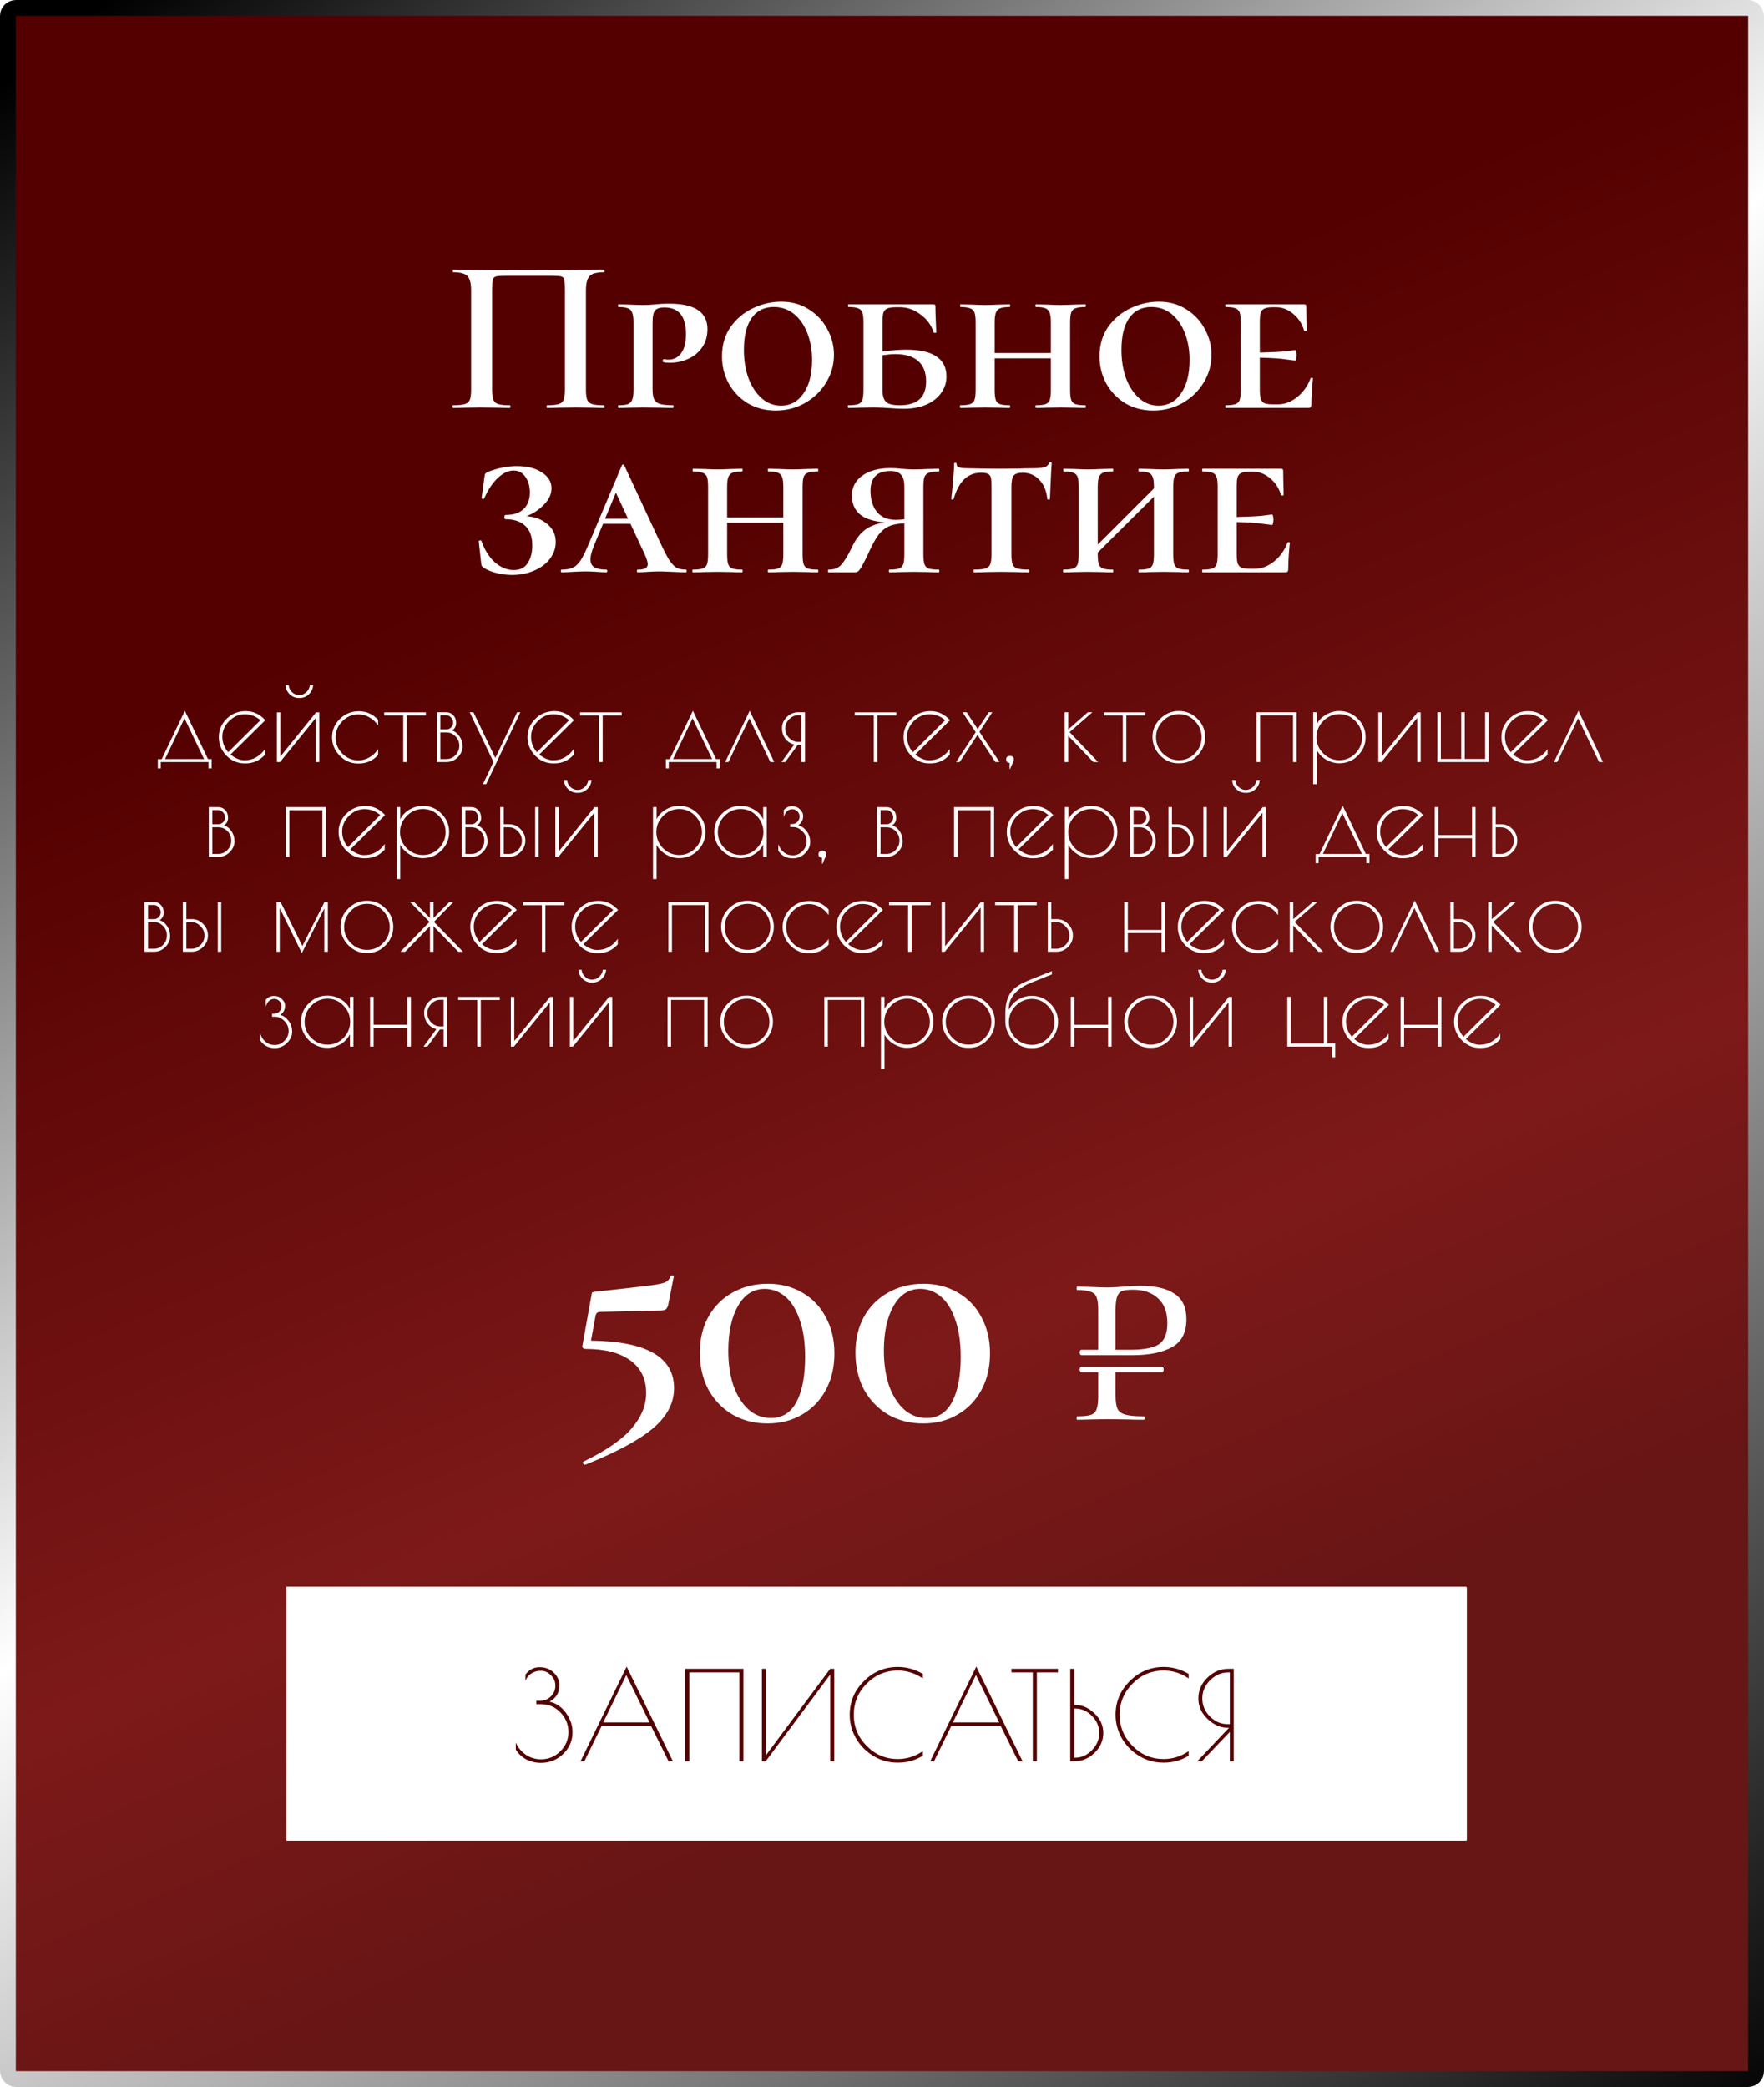 <?xml version="1.0" encoding="UTF-8"?> <svg xmlns="http://www.w3.org/2000/svg" width="558" height="660" viewBox="0 0 558 660" fill="none"> <rect x="2.5" y="2.5" width="553" height="655" rx="2.5" fill="url(#paint0_linear_93_41)"></rect> <rect x="2.5" y="2.5" width="553" height="655" rx="2.5" stroke="url(#paint1_linear_93_41)" stroke-width="5"></rect> <path d="M191.018 128.16C191.158 128.16 191.228 128.3 191.228 128.58C191.228 128.86 191.158 129 191.018 129C189.478 129 188.265 128.977 187.378 128.93L182.338 128.86L176.808 128.93C175.921 128.977 174.685 129 173.098 129C172.958 129 172.888 128.86 172.888 128.58C172.888 128.3 172.958 128.16 173.098 128.16C174.731 128.16 175.921 128.043 176.668 127.81C177.461 127.577 177.998 127.133 178.278 126.48C178.558 125.78 178.698 124.73 178.698 123.33V91.55C178.698 89.963 178.628 88.913 178.488 88.4C178.348 87.887 178.021 87.56 177.508 87.42C177.041 87.28 176.038 87.21 174.498 87.21H160.148C158.561 87.21 157.488 87.28 156.928 87.42C156.368 87.56 156.018 87.91 155.878 88.47C155.738 88.983 155.668 90.01 155.668 91.55V123.33C155.668 124.73 155.808 125.78 156.088 126.48C156.368 127.133 156.881 127.577 157.628 127.81C158.375 128.043 159.588 128.16 161.268 128.16C161.408 128.16 161.478 128.3 161.478 128.58C161.478 128.86 161.408 129 161.268 129C159.728 129 158.491 128.977 157.558 128.93L151.958 128.86L146.988 128.93C146.101 128.977 144.865 129 143.278 129C143.185 129 143.138 128.86 143.138 128.58C143.138 128.3 143.185 128.16 143.278 128.16C144.958 128.16 146.195 128.043 146.988 127.81C147.781 127.577 148.318 127.133 148.598 126.48C148.878 125.78 149.018 124.73 149.018 123.33V91.76C149.018 89.66 148.645 88.19 147.898 87.35C147.151 86.51 145.635 86.09 143.348 86.09C143.255 86.09 143.208 85.95 143.208 85.67C143.208 85.39 143.255 85.25 143.348 85.25C144.935 85.25 146.475 85.273 147.968 85.32C154.221 85.413 160.708 85.46 167.428 85.46C173.635 85.46 180.728 85.39 188.708 85.25H191.018C191.158 85.25 191.228 85.39 191.228 85.67C191.228 85.95 191.158 86.09 191.018 86.09C188.731 86.09 187.215 86.51 186.468 87.35C185.721 88.19 185.348 89.66 185.348 91.76V123.33C185.348 124.73 185.488 125.78 185.768 126.48C186.048 127.133 186.585 127.577 187.378 127.81C188.171 128.043 189.385 128.16 191.018 128.16ZM206.421 123.05C206.421 124.497 206.585 125.57 206.911 126.27C207.238 126.97 207.845 127.46 208.731 127.74C209.618 128.02 210.995 128.16 212.861 128.16C213.001 128.16 213.071 128.3 213.071 128.58C213.071 128.86 213.001 129 212.861 129C211.135 129 209.781 128.977 208.801 128.93L203.411 128.86L199.071 128.93C198.231 128.977 197.088 129 195.641 129C195.548 129 195.501 128.86 195.501 128.58C195.501 128.3 195.548 128.16 195.641 128.16C196.995 128.16 197.998 128.043 198.651 127.81C199.305 127.53 199.748 127.063 199.981 126.41C200.261 125.757 200.401 124.73 200.401 123.33V101.91C200.401 100.557 200.261 99.553 199.981 98.9C199.748 98.2 199.305 97.733 198.651 97.5C197.998 97.22 196.995 97.08 195.641 97.08C195.548 97.08 195.501 96.94 195.501 96.66C195.501 96.38 195.548 96.24 195.641 96.24L199.001 96.31C200.868 96.403 202.315 96.45 203.341 96.45C204.601 96.45 205.931 96.38 207.331 96.24C207.845 96.193 208.451 96.147 209.151 96.1C209.898 96.053 210.761 96.03 211.741 96.03C219.768 96.03 223.781 98.713 223.781 104.08C223.781 106.413 223.198 108.373 222.031 109.96C220.911 111.547 219.441 112.737 217.621 113.53C215.848 114.323 213.958 114.72 211.951 114.72C210.971 114.72 210.271 114.65 209.851 114.51C209.711 114.51 209.641 114.37 209.641 114.09C209.641 113.763 209.805 113.6 210.131 113.6C210.691 113.693 211.135 113.74 211.461 113.74C213.141 113.74 214.471 113.063 215.451 111.71C216.478 110.357 216.991 108.327 216.991 105.62C216.991 100.02 214.705 97.22 210.131 97.22C208.778 97.22 207.821 97.523 207.261 98.13C206.701 98.737 206.421 100.043 206.421 102.05V123.05ZM245.396 129.84C242.082 129.84 239.119 129.07 236.506 127.53C233.939 125.943 231.932 123.843 230.486 121.23C229.086 118.617 228.386 115.77 228.386 112.69C228.386 109.097 229.296 105.993 231.116 103.38C232.982 100.767 235.362 98.783 238.256 97.43C241.149 96.077 244.112 95.4 247.146 95.4C250.459 95.4 253.376 96.217 255.896 97.85C258.416 99.437 260.352 101.513 261.706 104.08C263.106 106.647 263.806 109.353 263.806 112.2C263.806 115.327 262.989 118.243 261.356 120.95C259.722 123.657 257.482 125.827 254.636 127.46C251.836 129.047 248.756 129.84 245.396 129.84ZM247.076 128.3C250.016 128.3 252.372 127.017 254.146 124.45C255.966 121.883 256.876 118.337 256.876 113.81C256.876 110.73 256.386 107.93 255.406 105.41C254.426 102.843 253.026 100.813 251.206 99.32C249.386 97.827 247.239 97.08 244.766 97.08C241.732 97.08 239.399 98.247 237.766 100.58C236.132 102.913 235.316 106.273 235.316 110.66C235.316 113.973 235.806 116.983 236.786 119.69C237.812 122.35 239.212 124.45 240.986 125.99C242.759 127.53 244.789 128.3 247.076 128.3ZM286.577 110.59C290.964 110.59 294.184 111.313 296.237 112.76C298.337 114.16 299.387 116.26 299.387 119.06C299.387 121.067 298.804 122.84 297.637 124.38C296.517 125.92 294.931 127.133 292.877 128.02C290.824 128.86 288.491 129.28 285.877 129.28C284.617 129.28 283.147 129.21 281.467 129.07C280.814 129.023 280.021 128.977 279.087 128.93C278.154 128.883 277.127 128.86 276.007 128.86L271.737 128.93C270.897 128.977 269.754 129 268.307 129C268.214 129 268.167 128.86 268.167 128.58C268.167 128.3 268.214 128.16 268.307 128.16C269.754 128.16 270.804 128.043 271.457 127.81C272.111 127.577 272.554 127.133 272.787 126.48C273.021 125.78 273.137 124.73 273.137 123.33V101.91C273.137 100.51 273.021 99.483 272.787 98.83C272.554 98.177 272.111 97.733 271.457 97.5C270.804 97.22 269.777 97.08 268.377 97.08C268.284 97.08 268.237 96.94 268.237 96.66C268.237 96.38 268.284 96.24 268.377 96.24H295.257C295.677 96.24 295.887 96.427 295.887 96.8C295.887 97.733 295.934 99.32 296.027 101.56C296.121 103.427 296.167 104.617 296.167 105.13C296.167 105.223 296.027 105.27 295.747 105.27C295.514 105.27 295.374 105.223 295.327 105.13C294.627 102.843 293.251 100.953 291.197 99.46C289.191 97.92 286.997 97.15 284.617 97.15H283.357C282.144 97.15 281.234 97.29 280.627 97.57C280.067 97.803 279.671 98.247 279.437 98.9C279.251 99.553 279.157 100.58 279.157 101.98V111.15C282.144 110.777 284.617 110.59 286.577 110.59ZM284.617 128.16C290.171 128.16 292.947 125.663 292.947 120.67C292.947 117.823 292.131 115.677 290.497 114.23C288.864 112.737 286.437 111.99 283.217 111.99C282.144 111.99 280.791 112.107 279.157 112.34V123.33C279.157 125.103 279.531 126.363 280.277 127.11C281.024 127.81 282.471 128.16 284.617 128.16ZM343.266 128.16C343.406 128.16 343.476 128.3 343.476 128.58C343.476 128.86 343.406 129 343.266 129C341.866 129 340.769 128.977 339.976 128.93L335.496 128.86L331.016 128.93C330.223 128.977 329.126 129 327.726 129C327.586 129 327.516 128.86 327.516 128.58C327.516 128.3 327.586 128.16 327.726 128.16C329.126 128.16 330.129 128.043 330.736 127.81C331.389 127.577 331.833 127.133 332.066 126.48C332.299 125.78 332.416 124.73 332.416 123.33V113.32H314.636V123.33C314.636 124.73 314.753 125.78 314.986 126.48C315.219 127.133 315.663 127.577 316.316 127.81C316.969 128.043 317.996 128.16 319.396 128.16C319.489 128.16 319.536 128.3 319.536 128.58C319.536 128.86 319.489 129 319.396 129C317.996 129 316.899 128.977 316.106 128.93L311.556 128.86L307.216 128.93C306.376 128.977 305.233 129 303.786 129C303.693 129 303.646 128.86 303.646 128.58C303.646 128.3 303.693 128.16 303.786 128.16C305.186 128.16 306.213 128.043 306.866 127.81C307.566 127.577 308.033 127.133 308.266 126.48C308.499 125.78 308.616 124.73 308.616 123.33V101.91C308.616 100.51 308.499 99.483 308.266 98.83C308.033 98.177 307.566 97.733 306.866 97.5C306.213 97.22 305.209 97.08 303.856 97.08C303.763 97.08 303.716 96.94 303.716 96.66C303.716 96.38 303.763 96.24 303.856 96.24L307.216 96.31C309.083 96.403 310.529 96.45 311.556 96.45C312.769 96.45 314.309 96.403 316.176 96.31L319.396 96.24C319.489 96.24 319.536 96.38 319.536 96.66C319.536 96.94 319.489 97.08 319.396 97.08C318.043 97.08 317.016 97.22 316.316 97.5C315.663 97.78 315.219 98.27 314.986 98.97C314.753 99.623 314.636 100.65 314.636 102.05V111.64H332.416V102.05C332.416 100.65 332.299 99.623 332.066 98.97C331.833 98.27 331.389 97.78 330.736 97.5C330.083 97.22 329.079 97.08 327.726 97.08C327.586 97.08 327.516 96.94 327.516 96.66C327.516 96.38 327.586 96.24 327.726 96.24L330.946 96.31C332.813 96.403 334.329 96.45 335.496 96.45C336.616 96.45 338.109 96.403 339.976 96.31L343.266 96.24C343.406 96.24 343.476 96.38 343.476 96.66C343.476 96.94 343.406 97.08 343.266 97.08C341.866 97.08 340.839 97.22 340.186 97.5C339.533 97.733 339.089 98.177 338.856 98.83C338.623 99.483 338.506 100.51 338.506 101.91V123.33C338.506 124.73 338.623 125.78 338.856 126.48C339.089 127.133 339.533 127.577 340.186 127.81C340.839 128.043 341.866 128.16 343.266 128.16ZM364.819 129.84C361.506 129.84 358.543 129.07 355.929 127.53C353.363 125.943 351.356 123.843 349.909 121.23C348.509 118.617 347.809 115.77 347.809 112.69C347.809 109.097 348.719 105.993 350.539 103.38C352.406 100.767 354.786 98.783 357.679 97.43C360.573 96.077 363.536 95.4 366.569 95.4C369.883 95.4 372.799 96.217 375.319 97.85C377.839 99.437 379.776 101.513 381.129 104.08C382.529 106.647 383.229 109.353 383.229 112.2C383.229 115.327 382.413 118.243 380.779 120.95C379.146 123.657 376.906 125.827 374.059 127.46C371.259 129.047 368.179 129.84 364.819 129.84ZM366.499 128.3C369.439 128.3 371.796 127.017 373.569 124.45C375.389 121.883 376.299 118.337 376.299 113.81C376.299 110.73 375.809 107.93 374.829 105.41C373.849 102.843 372.449 100.813 370.629 99.32C368.809 97.827 366.663 97.08 364.189 97.08C361.156 97.08 358.823 98.247 357.189 100.58C355.556 102.913 354.739 106.273 354.739 110.66C354.739 113.973 355.229 116.983 356.209 119.69C357.236 122.35 358.636 124.45 360.409 125.99C362.183 127.53 364.213 128.3 366.499 128.3ZM414.541 119.69C414.588 119.55 414.728 119.48 414.961 119.48C415.195 119.48 415.311 119.55 415.311 119.69C414.985 123.05 414.821 125.803 414.821 127.95C414.821 128.323 414.751 128.603 414.611 128.79C414.471 128.93 414.191 129 413.771 129H387.731C387.638 129 387.591 128.86 387.591 128.58C387.591 128.3 387.638 128.16 387.731 128.16C389.131 128.16 390.158 128.043 390.811 127.81C391.465 127.577 391.908 127.133 392.141 126.48C392.375 125.78 392.491 124.73 392.491 123.33V101.91C392.491 100.51 392.375 99.483 392.141 98.83C391.908 98.177 391.465 97.733 390.811 97.5C390.158 97.22 389.131 97.08 387.731 97.08C387.638 97.08 387.591 96.94 387.591 96.66C387.591 96.38 387.638 96.24 387.731 96.24H412.511C412.978 96.24 413.211 96.427 413.211 96.8L413.281 101.14C413.328 102.027 413.351 103.147 413.351 104.5C413.351 104.64 413.211 104.71 412.931 104.71C412.698 104.71 412.558 104.64 412.511 104.5C411.905 102.4 410.761 100.65 409.081 99.25C407.401 97.85 405.605 97.15 403.691 97.15H402.711C401.498 97.15 400.588 97.29 399.981 97.57C399.421 97.803 399.025 98.247 398.791 98.9C398.605 99.553 398.511 100.58 398.511 101.98V111.5C402.385 111.407 405.161 111.267 406.841 111.08C408.521 110.847 409.478 110.73 409.711 110.73C409.851 110.73 409.945 110.893 409.991 111.22C410.085 111.547 410.131 111.897 410.131 112.27C410.131 112.69 410.085 113.087 409.991 113.46C409.945 113.833 409.851 114.02 409.711 114.02C409.478 114.02 408.521 113.903 406.841 113.67C405.161 113.39 402.385 113.203 398.511 113.11V123.05C398.511 124.403 398.605 125.43 398.791 126.13C399.025 126.783 399.421 127.25 399.981 127.53C400.588 127.763 401.498 127.88 402.711 127.88H404.321C406.421 127.88 408.428 127.11 410.341 125.57C412.255 124.03 413.655 122.07 414.541 119.69ZM166.553 163.22C169.306 163.453 171.523 164.317 173.203 165.81C174.929 167.257 175.793 169.123 175.793 171.41C175.793 173.37 175.163 175.167 173.903 176.8C172.689 178.387 171.009 179.623 168.863 180.51C166.763 181.397 164.453 181.84 161.933 181.84C160.299 181.84 158.666 181.63 157.033 181.21C155.446 180.837 154.163 180.323 153.183 179.67C152.809 179.437 152.553 179.227 152.413 179.04C152.319 178.853 152.249 178.527 152.203 178.06L151.433 171.2C151.433 171.06 151.549 170.967 151.783 170.92C152.063 170.873 152.226 170.92 152.273 171.06C153.299 173.953 154.723 176.217 156.543 177.85C158.409 179.483 160.393 180.3 162.493 180.3C164.499 180.3 165.969 179.577 166.903 178.13C167.883 176.637 168.373 174.77 168.373 172.53C168.373 169.73 167.626 167.653 166.133 166.3C164.686 164.9 162.586 164.2 159.833 164.2C159.786 164.2 159.716 164.13 159.623 163.99C159.576 163.85 159.553 163.687 159.553 163.5C159.553 163.36 159.576 163.22 159.623 163.08C159.716 162.94 159.786 162.87 159.833 162.87C162.399 162.87 164.336 162.24 165.643 160.98C166.949 159.72 167.603 157.97 167.603 155.73C167.603 153.77 167.136 152.137 166.203 150.83C165.316 149.477 164.056 148.8 162.423 148.8C160.789 148.8 159.156 149.57 157.523 151.11C155.889 152.603 154.443 154.75 153.183 157.55C153.136 157.737 152.973 157.807 152.693 157.76C152.459 157.713 152.343 157.62 152.343 157.48L153.253 150.83C153.299 150.27 153.393 149.92 153.533 149.78C153.673 149.593 153.929 149.407 154.303 149.22C157.569 148.007 160.603 147.4 163.403 147.4C166.763 147.4 169.446 148.077 171.453 149.43C173.459 150.737 174.463 152.393 174.463 154.4C174.463 156.267 173.646 158.017 172.013 159.65C170.426 161.283 168.606 162.473 166.553 163.22ZM216.942 180.16C217.129 180.16 217.222 180.3 217.222 180.58C217.222 180.86 217.129 181 216.942 181C216.009 181 214.562 180.953 212.602 180.86C210.642 180.767 209.242 180.72 208.402 180.72C207.655 180.72 206.489 180.767 204.902 180.86C203.409 180.953 202.359 181 201.752 181C201.565 181 201.472 180.86 201.472 180.58C201.472 180.3 201.565 180.16 201.752 180.16C202.872 180.16 203.665 180.02 204.132 179.74C204.645 179.46 204.902 179.017 204.902 178.41C204.902 177.757 204.552 176.66 203.852 175.12L199.442 165.67H190.762L187.962 172.39C187.169 174.35 186.772 175.843 186.772 176.87C186.772 178.037 187.169 178.877 187.962 179.39C188.802 179.903 190.062 180.16 191.742 180.16C191.975 180.16 192.092 180.3 192.092 180.58C192.092 180.86 191.975 181 191.742 181C191.089 181 190.155 180.953 188.942 180.86C187.635 180.767 186.422 180.72 185.302 180.72C184.135 180.72 182.759 180.767 181.172 180.86C179.772 180.953 178.629 181 177.742 181C177.509 181 177.392 180.86 177.392 180.58C177.392 180.3 177.509 180.16 177.742 180.16C179.189 180.16 180.355 179.95 181.242 179.53C182.129 179.11 182.945 178.34 183.692 177.22C184.439 176.053 185.325 174.233 186.352 171.76L196.712 147.19C196.805 147.003 196.945 146.91 197.132 146.91C197.319 146.91 197.435 147.003 197.482 147.19L208.752 171.41C209.919 173.93 210.875 175.797 211.622 177.01C212.415 178.223 213.185 179.063 213.932 179.53C214.725 179.95 215.729 180.16 216.942 180.16ZM191.392 164.06H198.672L194.822 155.8L191.392 164.06ZM258.637 180.16C258.777 180.16 258.847 180.3 258.847 180.58C258.847 180.86 258.777 181 258.637 181C257.237 181 256.14 180.977 255.347 180.93L250.867 180.86L246.387 180.93C245.594 180.977 244.497 181 243.097 181C242.957 181 242.887 180.86 242.887 180.58C242.887 180.3 242.957 180.16 243.097 180.16C244.497 180.16 245.5 180.043 246.107 179.81C246.76 179.577 247.204 179.133 247.437 178.48C247.67 177.78 247.787 176.73 247.787 175.33V165.32H230.007V175.33C230.007 176.73 230.124 177.78 230.357 178.48C230.59 179.133 231.034 179.577 231.687 179.81C232.34 180.043 233.367 180.16 234.767 180.16C234.86 180.16 234.907 180.3 234.907 180.58C234.907 180.86 234.86 181 234.767 181C233.367 181 232.27 180.977 231.477 180.93L226.927 180.86L222.587 180.93C221.747 180.977 220.604 181 219.157 181C219.064 181 219.017 180.86 219.017 180.58C219.017 180.3 219.064 180.16 219.157 180.16C220.557 180.16 221.584 180.043 222.237 179.81C222.937 179.577 223.404 179.133 223.637 178.48C223.87 177.78 223.987 176.73 223.987 175.33V153.91C223.987 152.51 223.87 151.483 223.637 150.83C223.404 150.177 222.937 149.733 222.237 149.5C221.584 149.22 220.58 149.08 219.227 149.08C219.134 149.08 219.087 148.94 219.087 148.66C219.087 148.38 219.134 148.24 219.227 148.24L222.587 148.31C224.454 148.403 225.9 148.45 226.927 148.45C228.14 148.45 229.68 148.403 231.547 148.31L234.767 148.24C234.86 148.24 234.907 148.38 234.907 148.66C234.907 148.94 234.86 149.08 234.767 149.08C233.414 149.08 232.387 149.22 231.687 149.5C231.034 149.78 230.59 150.27 230.357 150.97C230.124 151.623 230.007 152.65 230.007 154.05V163.64H247.787V154.05C247.787 152.65 247.67 151.623 247.437 150.97C247.204 150.27 246.76 149.78 246.107 149.5C245.454 149.22 244.45 149.08 243.097 149.08C242.957 149.08 242.887 148.94 242.887 148.66C242.887 148.38 242.957 148.24 243.097 148.24L246.317 148.31C248.184 148.403 249.7 148.45 250.867 148.45C251.987 148.45 253.48 148.403 255.347 148.31L258.637 148.24C258.777 148.24 258.847 148.38 258.847 148.66C258.847 148.94 258.777 149.08 258.637 149.08C257.237 149.08 256.21 149.22 255.557 149.5C254.904 149.733 254.46 150.177 254.227 150.83C253.994 151.483 253.877 152.51 253.877 153.91V175.33C253.877 176.73 253.994 177.78 254.227 178.48C254.46 179.133 254.904 179.577 255.557 179.81C256.21 180.043 257.237 180.16 258.637 180.16ZM296.92 180.16C297.06 180.16 297.13 180.3 297.13 180.58C297.13 180.86 297.06 181 296.92 181C295.52 181 294.424 180.977 293.63 180.93L289.15 180.86L284.53 180.93C283.784 180.977 282.71 181 281.31 181C281.217 181 281.17 180.86 281.17 180.58C281.17 180.3 281.217 180.16 281.31 180.16C282.71 180.16 283.737 180.043 284.39 179.81C285.044 179.577 285.487 179.133 285.72 178.48C285.954 177.78 286.07 176.73 286.07 175.33V165.53C284.11 165.577 282.5 165.88 281.24 166.44C280.027 166.953 278.907 167.863 277.88 169.17C276.9 170.477 275.85 172.39 274.73 174.91C274.03 176.45 273.4 177.71 272.84 178.69C272.327 179.67 271.907 180.3 271.58 180.58C271.3 180.86 270.974 181 270.6 181H262.06C261.967 181 261.92 180.86 261.92 180.58C261.92 180.3 261.967 180.16 262.06 180.16C263.787 180.207 265.14 179.693 266.12 178.62C267.1 177.5 268.127 175.843 269.2 173.65C270.414 170.943 271.86 168.937 273.54 167.63C275.267 166.323 277.46 165.53 280.12 165.25C276.294 164.923 273.564 164.037 271.93 162.59C270.297 161.143 269.48 159.207 269.48 156.78C269.48 154.12 270.577 151.997 272.77 150.41C275.01 148.823 277.997 148.03 281.73 148.03C282.664 148.03 283.784 148.1 285.09 148.24C285.65 148.287 286.28 148.333 286.98 148.38C287.68 148.427 288.404 148.45 289.15 148.45C290.27 148.45 291.764 148.403 293.63 148.31L296.92 148.24C297.06 148.24 297.13 148.38 297.13 148.66C297.13 148.94 297.06 149.08 296.92 149.08C295.52 149.08 294.494 149.22 293.84 149.5C293.187 149.733 292.72 150.177 292.44 150.83C292.207 151.483 292.09 152.51 292.09 153.91V175.33C292.09 176.73 292.207 177.78 292.44 178.48C292.674 179.133 293.117 179.577 293.77 179.81C294.47 180.043 295.52 180.16 296.92 180.16ZM283.34 164.41C284.227 164.41 285.137 164.34 286.07 164.2V154.05C286.07 152.09 285.697 150.76 284.95 150.06C284.25 149.313 283.154 148.94 281.66 148.94C277.46 148.94 275.36 151.04 275.36 155.24C275.36 157.993 276.037 160.21 277.39 161.89C278.79 163.57 280.774 164.41 283.34 164.41ZM310.283 149.5C306.13 149.5 303.26 152.253 301.673 157.76C301.627 157.9 301.487 157.97 301.253 157.97C301.02 157.97 300.903 157.9 300.903 157.76C301.09 156.313 301.277 154.423 301.463 152.09C301.697 149.71 301.813 147.913 301.813 146.7C301.813 146.467 301.93 146.35 302.163 146.35C302.443 146.35 302.583 146.467 302.583 146.7C302.583 147.307 302.933 147.703 303.633 147.89C304.333 148.03 305.22 148.1 306.293 148.1C310.307 148.193 313.83 148.24 316.863 148.24L322.953 148.17C323.747 148.123 324.82 148.1 326.173 148.1C327.947 148.1 329.277 148.007 330.163 147.82C331.05 147.587 331.61 147.12 331.843 146.42C331.89 146.28 332.03 146.21 332.263 146.21C332.543 146.21 332.683 146.28 332.683 146.42C332.683 146.7 332.637 147.4 332.543 148.52C332.497 149.687 332.427 151.157 332.333 152.93C332.24 154.657 332.17 156.267 332.123 157.76C332.123 157.9 331.983 157.97 331.703 157.97C331.423 157.97 331.283 157.9 331.283 157.76C331.05 155.24 330.21 153.233 328.763 151.74C327.363 150.247 325.613 149.5 323.513 149.5C322.113 149.5 321.157 149.803 320.643 150.41C320.177 151.017 319.943 152.183 319.943 153.91V175.33C319.943 176.73 320.06 177.78 320.293 178.48C320.573 179.133 321.087 179.577 321.833 179.81C322.58 180.043 323.77 180.16 325.403 180.16C325.543 180.16 325.613 180.3 325.613 180.58C325.613 180.86 325.543 181 325.403 181C323.91 181 322.72 180.977 321.833 180.93L316.723 180.86L311.823 180.93C310.937 180.977 309.7 181 308.113 181C308.02 181 307.973 180.86 307.973 180.58C307.973 180.3 308.02 180.16 308.113 180.16C309.747 180.16 310.937 180.043 311.683 179.81C312.477 179.577 312.99 179.133 313.223 178.48C313.503 177.78 313.643 176.73 313.643 175.33V153.77C313.643 152.51 313.573 151.6 313.433 151.04C313.293 150.48 312.99 150.083 312.523 149.85C312.057 149.617 311.31 149.5 310.283 149.5ZM375.873 180.16C376.013 180.16 376.083 180.3 376.083 180.58C376.083 180.86 376.013 181 375.873 181C374.473 181 373.377 180.977 372.583 180.93L368.103 180.86L363.623 180.93C362.83 180.977 361.733 181 360.333 181C360.193 181 360.123 180.86 360.123 180.58C360.123 180.3 360.193 180.16 360.333 180.16C361.733 180.16 362.737 180.043 363.343 179.81C363.997 179.577 364.44 179.133 364.673 178.48C364.907 177.78 365.023 176.73 365.023 175.33V157.06L347.243 174.77V175.33C347.243 176.73 347.36 177.78 347.593 178.48C347.827 179.133 348.27 179.577 348.923 179.81C349.577 180.043 350.603 180.16 352.003 180.16C352.097 180.16 352.143 180.3 352.143 180.58C352.143 180.86 352.097 181 352.003 181C350.603 181 349.507 180.977 348.713 180.93L344.163 180.86L339.823 180.93C338.983 180.977 337.84 181 336.393 181C336.3 181 336.253 180.86 336.253 180.58C336.253 180.3 336.3 180.16 336.393 180.16C337.793 180.16 338.82 180.043 339.473 179.81C340.173 179.577 340.64 179.133 340.873 178.48C341.107 177.78 341.223 176.73 341.223 175.33V153.91C341.223 152.51 341.107 151.483 340.873 150.83C340.64 150.177 340.173 149.733 339.473 149.5C338.82 149.22 337.817 149.08 336.463 149.08C336.37 149.08 336.323 148.94 336.323 148.66C336.323 148.38 336.37 148.24 336.463 148.24L339.823 148.31C341.69 148.403 343.137 148.45 344.163 148.45C345.377 148.45 346.917 148.403 348.783 148.31L352.003 148.24C352.097 148.24 352.143 148.38 352.143 148.66C352.143 148.94 352.097 149.08 352.003 149.08C350.65 149.08 349.623 149.22 348.923 149.5C348.27 149.78 347.827 150.27 347.593 150.97C347.36 151.623 347.243 152.65 347.243 154.05V172.25L365.023 154.47V154.05C365.023 152.65 364.907 151.623 364.673 150.97C364.44 150.27 363.997 149.78 363.343 149.5C362.69 149.22 361.687 149.08 360.333 149.08C360.193 149.08 360.123 148.94 360.123 148.66C360.123 148.38 360.193 148.24 360.333 148.24L363.553 148.31C365.42 148.403 366.937 148.45 368.103 148.45C369.223 148.45 370.717 148.403 372.583 148.31L375.873 148.24C376.013 148.24 376.083 148.38 376.083 148.66C376.083 148.94 376.013 149.08 375.873 149.08C374.473 149.08 373.447 149.22 372.793 149.5C372.14 149.733 371.697 150.177 371.463 150.83C371.23 151.483 371.113 152.51 371.113 153.91V175.33C371.113 176.73 371.23 177.78 371.463 178.48C371.697 179.133 372.14 179.577 372.793 179.81C373.447 180.043 374.473 180.16 375.873 180.16ZM407.227 171.69C407.273 171.55 407.413 171.48 407.647 171.48C407.88 171.48 407.997 171.55 407.997 171.69C407.67 175.05 407.507 177.803 407.507 179.95C407.507 180.323 407.437 180.603 407.297 180.79C407.157 180.93 406.877 181 406.457 181H380.417C380.323 181 380.277 180.86 380.277 180.58C380.277 180.3 380.323 180.16 380.417 180.16C381.817 180.16 382.843 180.043 383.497 179.81C384.15 179.577 384.593 179.133 384.827 178.48C385.06 177.78 385.177 176.73 385.177 175.33V153.91C385.177 152.51 385.06 151.483 384.827 150.83C384.593 150.177 384.15 149.733 383.497 149.5C382.843 149.22 381.817 149.08 380.417 149.08C380.323 149.08 380.277 148.94 380.277 148.66C380.277 148.38 380.323 148.24 380.417 148.24H405.197C405.663 148.24 405.897 148.427 405.897 148.8L405.967 153.14C406.013 154.027 406.037 155.147 406.037 156.5C406.037 156.64 405.897 156.71 405.617 156.71C405.383 156.71 405.243 156.64 405.197 156.5C404.59 154.4 403.447 152.65 401.767 151.25C400.087 149.85 398.29 149.15 396.377 149.15H395.397C394.183 149.15 393.273 149.29 392.667 149.57C392.107 149.803 391.71 150.247 391.477 150.9C391.29 151.553 391.197 152.58 391.197 153.98V163.5C395.07 163.407 397.847 163.267 399.527 163.08C401.207 162.847 402.163 162.73 402.397 162.73C402.537 162.73 402.63 162.893 402.677 163.22C402.77 163.547 402.817 163.897 402.817 164.27C402.817 164.69 402.77 165.087 402.677 165.46C402.63 165.833 402.537 166.02 402.397 166.02C402.163 166.02 401.207 165.903 399.527 165.67C397.847 165.39 395.07 165.203 391.197 165.11V175.05C391.197 176.403 391.29 177.43 391.477 178.13C391.71 178.783 392.107 179.25 392.667 179.53C393.273 179.763 394.183 179.88 395.397 179.88H397.007C399.107 179.88 401.113 179.11 403.027 177.57C404.94 176.03 406.34 174.07 407.227 171.69Z" fill="white"></path> <path d="M186.942 423.98C204.462 424.16 213.222 429.17 213.222 439.01C213.222 443.69 211.032 447.89 206.652 451.61C202.332 455.33 195.162 459.2 185.142 463.22H185.052C184.812 463.22 184.602 463.07 184.422 462.77C184.302 462.53 184.362 462.35 184.602 462.23C191.862 458.69 196.962 455.15 199.902 451.61C202.902 448.13 204.402 444.44 204.402 440.54C204.402 436.1 202.752 432.68 199.452 430.28C196.152 427.82 191.382 426.59 185.142 426.59C184.842 426.59 184.602 426.5 184.422 426.32C184.242 426.08 184.182 425.81 184.242 425.51L187.122 409.49C187.182 409.07 187.242 408.83 187.302 408.77C187.422 408.65 187.752 408.56 188.292 408.5C196.572 407.6 202.122 406.97 204.942 406.61C207.822 406.25 209.652 405.89 210.432 405.53C211.272 405.11 211.842 404.45 212.142 403.55C212.262 403.37 212.472 403.31 212.772 403.37C213.072 403.37 213.192 403.49 213.132 403.73L211.332 412.82C211.092 413.54 210.792 413.99 210.432 414.17C210.132 414.35 209.592 414.44 208.812 414.44L189.732 414.89C189.012 414.89 188.562 415.31 188.382 416.15L186.942 423.98ZM242.798 450.17C238.658 450.17 234.968 449.24 231.728 447.38C228.488 445.46 225.938 442.82 224.078 439.46C222.278 436.04 221.378 432.14 221.378 427.76C221.378 423.5 222.278 419.72 224.078 416.42C225.938 413.12 228.488 410.57 231.728 408.77C235.028 406.91 238.748 405.98 242.888 405.98C246.968 405.98 250.598 406.91 253.778 408.77C257.018 410.63 259.508 413.24 261.248 416.6C263.048 419.9 263.948 423.71 263.948 428.03C263.948 432.35 263.048 436.19 261.248 439.55C259.448 442.91 256.928 445.52 253.688 447.38C250.508 449.24 246.878 450.17 242.798 450.17ZM243.878 448.46C247.478 448.46 250.178 446.75 251.978 443.33C253.778 439.91 254.678 435.17 254.678 429.11C254.678 424.37 254.078 420.38 252.878 417.14C251.738 413.9 250.208 411.5 248.288 409.94C246.368 408.38 244.238 407.6 241.898 407.6C238.298 407.6 235.478 409.4 233.438 413C231.398 416.6 230.378 421.31 230.378 427.13C230.378 431.27 230.918 434.96 231.998 438.2C233.138 441.38 234.728 443.9 236.768 445.76C238.808 447.56 241.178 448.46 243.878 448.46ZM292.017 450.17C287.877 450.17 284.187 449.24 280.947 447.38C277.707 445.46 275.157 442.82 273.297 439.46C271.497 436.04 270.597 432.14 270.597 427.76C270.597 423.5 271.497 419.72 273.297 416.42C275.157 413.12 277.707 410.57 280.947 408.77C284.247 406.91 287.967 405.98 292.107 405.98C296.187 405.98 299.817 406.91 302.997 408.77C306.237 410.63 308.727 413.24 310.467 416.6C312.267 419.9 313.167 423.71 313.167 428.03C313.167 432.35 312.267 436.19 310.467 439.55C308.667 442.91 306.147 445.52 302.907 447.38C299.727 449.24 296.097 450.17 292.017 450.17ZM293.097 448.46C296.697 448.46 299.397 446.75 301.197 443.33C302.997 439.91 303.897 435.17 303.897 429.11C303.897 424.37 303.297 420.38 302.097 417.14C300.957 413.9 299.427 411.5 297.507 409.94C295.587 408.38 293.457 407.6 291.117 407.6C287.517 407.6 284.697 409.4 282.657 413C280.617 416.6 279.597 421.31 279.597 427.13C279.597 431.27 280.137 434.96 281.217 438.2C282.357 441.38 283.947 443.9 285.987 445.76C288.027 447.56 290.397 448.46 293.097 448.46ZM360.619 406.61C365.419 406.61 369.049 407.45 371.509 409.13C374.029 410.75 375.289 413.45 375.289 417.23C375.289 421.43 373.759 424.37 370.699 426.05C367.639 427.73 363.529 428.57 358.369 428.57H342.169C341.749 428.57 341.539 428.27 341.539 427.67C341.539 427.13 341.749 426.86 342.169 426.86H347.389V414.17C347.389 412.37 347.209 411.05 346.849 410.21C346.549 409.37 345.919 408.8 344.959 408.5C344.059 408.14 342.649 407.96 340.729 407.96C340.609 407.96 340.549 407.78 340.549 407.42C340.549 407.06 340.609 406.88 340.729 406.88L344.779 406.97C347.059 407.09 348.829 407.15 350.089 407.15C351.109 407.15 352.069 407.12 352.969 407.06C353.929 407 354.739 406.94 355.399 406.88C357.259 406.7 358.999 406.61 360.619 406.61ZM357.559 426.86C361.759 426.86 364.759 426.29 366.559 425.15C368.359 423.95 369.259 421.73 369.259 418.49C369.259 414.95 368.269 412.31 366.289 410.57C364.369 408.77 361.759 407.87 358.459 407.87C356.959 407.87 355.819 407.99 355.039 408.23C354.319 408.47 353.779 409.04 353.419 409.94C353.059 410.84 352.879 412.31 352.879 414.35V426.86H357.559ZM367.459 432.26C367.879 432.26 368.089 432.53 368.089 433.07C368.089 433.67 367.879 433.97 367.459 433.97H352.879V441.35C352.879 443.27 353.089 444.68 353.509 445.58C353.929 446.42 354.739 447.02 355.939 447.38C357.199 447.74 359.149 447.92 361.789 447.92C361.969 447.92 362.059 448.1 362.059 448.46C362.059 448.82 361.969 449 361.789 449C359.629 449 357.979 448.97 356.839 448.91L350.179 448.82L344.869 448.91C343.849 448.97 342.469 449 340.729 449C340.609 449 340.549 448.82 340.549 448.46C340.549 448.1 340.609 447.92 340.729 447.92C342.709 447.92 344.149 447.77 345.049 447.47C345.949 447.17 346.549 446.6 346.849 445.76C347.209 444.86 347.389 443.51 347.389 441.71V433.97H342.169C341.749 433.97 341.539 433.67 341.539 433.07C341.539 432.53 341.749 432.26 342.169 432.26H367.459Z" fill="white"></path> <path d="M49.927 242.995V240.09H51.152L58.467 224.795L65.782 240.055H66.937V242.995H65.957V241H50.837V242.995H49.927ZM58.362 227.175L52.202 240.055H64.557L58.362 227.175ZM77.721 241.42H77.336C75.12 241.42 73.206 240.592 71.596 238.935C70.01 237.278 69.216 235.342 69.216 233.125C69.216 230.885 70.033 228.96 71.666 227.35C73.3 225.717 75.318 224.9 77.721 224.9C80.125 224.9 82.19 225.857 83.916 227.77L72.926 238.62C74.443 239.833 75.901 240.44 77.301 240.44C78.701 240.44 79.95 240.125 81.046 239.495C82.166 238.842 83.088 237.978 83.811 236.905V238.69C82.155 240.51 80.125 241.42 77.721 241.42ZM77.406 225.88C75.563 225.88 73.918 226.603 72.471 228.05C71.048 229.473 70.336 231.118 70.336 232.985C70.336 234.852 70.955 236.485 72.191 237.885L82.376 227.77C80.93 226.51 79.273 225.88 77.406 225.88ZM101.005 225.285V241H99.92V227.035L88.58 241H87.6V225.285H88.685V239.25L99.99 225.285H101.005ZM91.31 216.675C91.38 217.538 91.741 218.285 92.395 218.915C93.048 219.522 93.795 219.825 94.635 219.825C95.498 219.825 96.256 219.51 96.91 218.88C97.563 218.25 97.936 217.515 98.03 216.675H99.045C98.998 217.772 98.555 218.728 97.715 219.545C96.898 220.338 95.93 220.735 94.81 220.735H94.53C93.41 220.735 92.441 220.338 91.625 219.545C90.808 218.752 90.376 217.795 90.33 216.675H91.31ZM113.542 241.455H113.227C110.987 241.455 109.062 240.627 107.452 238.97C105.842 237.313 105.037 235.377 105.037 233.16C105.037 230.92 105.853 228.995 107.487 227.385C109.12 225.752 111.127 224.935 113.507 224.935C115.887 224.935 117.917 225.833 119.597 227.63V229.415C118.873 228.342 117.952 227.49 116.832 226.86C115.735 226.23 114.58 225.915 113.367 225.915C111.43 225.915 109.738 226.638 108.292 228.085C106.868 229.508 106.157 231.212 106.157 233.195C106.157 235.178 106.868 236.893 108.292 238.34C109.738 239.763 111.43 240.475 113.367 240.475C114.58 240.475 115.735 240.16 116.832 239.53C117.952 238.9 118.873 238.037 119.597 236.94V238.76C117.963 240.557 115.945 241.455 113.542 241.455ZM134.693 225.285V226.265H128.673V241H127.553V226.265H121.533V225.285H134.693ZM138.186 225.25H141.126C142.036 225.25 142.782 225.565 143.366 226.195C143.972 226.802 144.276 227.618 144.276 228.645C144.276 229.672 143.844 230.465 142.981 231.025C143.914 231.305 144.696 231.912 145.326 232.845C145.979 233.778 146.306 234.863 146.306 236.1C146.306 237.337 145.804 238.468 144.801 239.495C143.797 240.498 142.572 241 141.126 241H138.186V225.25ZM141.196 231.62H139.306V240.055H141.196C142.316 240.055 143.272 239.647 144.066 238.83C144.882 237.99 145.291 236.987 145.291 235.82C145.291 234.653 144.882 233.662 144.066 232.845C143.272 232.028 142.316 231.62 141.196 231.62ZM141.161 226.195H139.306V230.675H141.231C141.791 230.675 142.281 230.465 142.701 230.045C143.121 229.602 143.331 229.088 143.331 228.505C143.331 227.898 143.109 227.362 142.666 226.895C142.222 226.428 141.721 226.195 141.161 226.195ZM164.599 225.25L153.784 248H152.769L156.094 240.965L148.569 225.25H149.759L156.689 239.705L163.584 225.25H164.599ZM175.373 241.42H174.988C172.771 241.42 170.858 240.592 169.248 238.935C167.661 237.278 166.868 235.342 166.868 233.125C166.868 230.885 167.684 228.96 169.318 227.35C170.951 225.717 172.969 224.9 175.373 224.9C177.776 224.9 179.841 225.857 181.568 227.77L170.578 238.62C172.094 239.833 173.553 240.44 174.953 240.44C176.353 240.44 177.601 240.125 178.698 239.495C179.818 238.842 180.739 237.978 181.463 236.905V238.69C179.806 240.51 177.776 241.42 175.373 241.42ZM175.058 225.88C173.214 225.88 171.569 226.603 170.123 228.05C168.699 229.473 167.988 231.118 167.988 232.985C167.988 234.852 168.606 236.485 169.843 237.885L180.028 227.77C178.581 226.51 176.924 225.88 175.058 225.88ZM196.661 225.285V226.265H190.641V241H189.521V226.265H183.501V225.285H196.661ZM210.64 242.995V240.09H211.865L219.18 224.795L226.495 240.055H227.65V242.995H226.67V241H211.55V242.995H210.64ZM219.075 227.175L212.915 240.055H225.27L219.075 227.175ZM230.419 241H229.404L237.139 224.795L244.909 241H243.684L237.034 227.175L230.419 241ZM251.25 235.47C250.107 235.19 249.173 234.583 248.45 233.65C247.727 232.717 247.365 231.597 247.365 230.29C247.365 228.96 247.867 227.793 248.87 226.79C249.897 225.763 251.122 225.25 252.545 225.25H254.645V241H253.525V235.575H252.37L248.38 241H247.19L251.25 235.47ZM253.525 234.63V226.195H252.475C251.402 226.195 250.445 226.627 249.605 227.49C248.788 228.33 248.38 229.31 248.38 230.43C248.38 231.527 248.788 232.507 249.605 233.37C250.445 234.21 251.402 234.63 252.475 234.63H253.525ZM283.546 225.285V226.265H277.526V241H276.406V226.265H270.386V225.285H283.546ZM294.318 241.42H293.933C291.716 241.42 289.803 240.592 288.193 238.935C286.606 237.278 285.813 235.342 285.813 233.125C285.813 230.885 286.63 228.96 288.263 227.35C289.896 225.717 291.915 224.9 294.318 224.9C296.721 224.9 298.786 225.857 300.513 227.77L289.523 238.62C291.04 239.833 292.498 240.44 293.898 240.44C295.298 240.44 296.546 240.125 297.643 239.495C298.763 238.842 299.685 237.978 300.408 236.905V238.69C298.751 240.51 296.721 241.42 294.318 241.42ZM294.003 225.88C292.16 225.88 290.515 226.603 289.068 228.05C287.645 229.473 286.933 231.118 286.933 232.985C286.933 234.852 287.551 236.485 288.788 237.885L298.973 227.77C297.526 226.51 295.87 225.88 294.003 225.88ZM309.831 231.445L316.166 241H314.871L309.201 232.425L303.566 241H302.446L308.641 231.55L304.476 225.25H305.771L309.271 230.57L312.771 225.25H313.891L309.831 231.445ZM319.365 243.205V241.245C318.641 241.245 318.28 240.883 318.28 240.16C318.28 239.437 318.676 239.075 319.47 239.075C320.286 239.075 320.695 239.437 320.695 240.16C320.695 240.323 320.66 240.51 320.59 240.72L319.505 243.205H319.365ZM336.77 225.25H337.89V230.71L344.12 225.25H345.555L338.345 231.55L347.375 241H345.87L337.89 232.705V241H336.77V225.25ZM362.296 225.285V226.265H356.276V241H355.156V226.265H349.136V225.285H362.296ZM364.563 233.055C364.563 230.838 365.38 228.925 367.013 227.315C368.646 225.682 370.606 224.865 372.893 224.865C375.203 224.865 377.163 225.682 378.773 227.315C380.406 228.925 381.223 230.85 381.223 233.09C381.223 235.307 380.43 237.243 378.843 238.9C377.256 240.557 375.331 241.385 373.068 241.385H372.718C370.525 241.385 368.611 240.557 366.978 238.9C365.368 237.22 364.563 235.272 364.563 233.055ZM380.103 233.16C380.103 231.177 379.391 229.462 377.968 228.015C376.568 226.568 374.888 225.845 372.928 225.845C370.968 225.845 369.265 226.58 367.818 228.05C366.395 229.497 365.683 231.2 365.683 233.16C365.683 235.12 366.395 236.823 367.818 238.27C369.265 239.693 370.968 240.405 372.928 240.405C374.911 240.405 376.603 239.693 378.003 238.27C379.403 236.823 380.103 235.12 380.103 233.16ZM397.473 225.25H410.143V241H409.023V226.23H398.593V241H397.473V225.25ZM415.383 248V225.25H416.503V229.1C417.133 227.817 418.113 226.79 419.443 226.02C420.796 225.25 422.196 224.865 423.643 224.865C425.953 224.865 427.913 225.682 429.523 227.315C431.156 228.925 431.973 230.862 431.973 233.125C431.973 235.388 431.156 237.337 429.523 238.97C427.913 240.58 425.953 241.385 423.643 241.385C422.243 241.385 420.878 241.012 419.548 240.265C418.218 239.495 417.203 238.468 416.503 237.185V248H415.383ZM416.433 233.16C416.433 235.12 417.144 236.823 418.568 238.27C420.014 239.693 421.718 240.405 423.678 240.405C425.661 240.405 427.353 239.693 428.753 238.27C430.153 236.823 430.853 235.12 430.853 233.16C430.853 231.177 430.141 229.462 428.718 228.015C427.318 226.568 425.638 225.845 423.678 225.845C421.718 225.845 420.014 226.58 418.568 228.05C417.144 229.497 416.433 231.2 416.433 233.16ZM449.398 225.285V241H448.313V227.035L436.973 241H435.993V225.285H437.078V239.25L448.383 225.285H449.398ZM470.895 241H454.655V225.25H455.775V240.02H462.215V225.25H463.335V240.02H469.775V225.25H470.895V241ZM483.434 241.42H483.049C480.833 241.42 478.919 240.592 477.309 238.935C475.723 237.278 474.929 235.342 474.929 233.125C474.929 230.885 475.746 228.96 477.379 227.35C479.013 225.717 481.031 224.9 483.434 224.9C485.838 224.9 487.903 225.857 489.629 227.77L478.639 238.62C480.156 239.833 481.614 240.44 483.014 240.44C484.414 240.44 485.663 240.125 486.759 239.495C487.879 238.842 488.801 237.978 489.524 236.905V238.69C487.868 240.51 485.838 241.42 483.434 241.42ZM483.119 225.88C481.276 225.88 479.631 226.603 478.184 228.05C476.761 229.473 476.049 231.118 476.049 232.985C476.049 234.852 476.668 236.485 477.904 237.885L488.089 227.77C486.643 226.51 484.986 225.88 483.119 225.88ZM492.578 241H491.563L499.298 224.795L507.068 241H505.843L499.193 227.175L492.578 241ZM66.049 255.25H68.989C69.899 255.25 70.646 255.565 71.229 256.195C71.836 256.802 72.139 257.618 72.139 258.645C72.139 259.672 71.708 260.465 70.844 261.025C71.778 261.305 72.559 261.912 73.189 262.845C73.843 263.778 74.169 264.863 74.169 266.1C74.169 267.337 73.668 268.468 72.664 269.495C71.661 270.498 70.436 271 68.989 271H66.049V255.25ZM69.059 261.62H67.169V270.055H69.059C70.179 270.055 71.136 269.647 71.929 268.83C72.746 267.99 73.154 266.987 73.154 265.82C73.154 264.653 72.746 263.662 71.929 262.845C71.136 262.028 70.179 261.62 69.059 261.62ZM69.024 256.195H67.169V260.675H69.094C69.654 260.675 70.144 260.465 70.564 260.045C70.984 259.602 71.194 259.088 71.194 258.505C71.194 257.898 70.973 257.362 70.529 256.895C70.086 256.428 69.584 256.195 69.024 256.195ZM90.419 255.25H103.089V271H101.969V256.23H91.539V271H90.419V255.25ZM115.61 271.42H115.225C113.008 271.42 111.095 270.592 109.485 268.935C107.898 267.278 107.105 265.342 107.105 263.125C107.105 260.885 107.921 258.96 109.555 257.35C111.188 255.717 113.206 254.9 115.61 254.9C118.013 254.9 120.078 255.857 121.805 257.77L110.815 268.62C112.331 269.833 113.79 270.44 115.19 270.44C116.59 270.44 117.838 270.125 118.935 269.495C120.055 268.842 120.976 267.978 121.7 266.905V268.69C120.043 270.51 118.013 271.42 115.61 271.42ZM115.295 255.88C113.451 255.88 111.806 256.603 110.36 258.05C108.936 259.473 108.225 261.118 108.225 262.985C108.225 264.852 108.843 266.485 110.08 267.885L120.265 257.77C118.818 256.51 117.161 255.88 115.295 255.88ZM125.488 278V255.25H126.608V259.1C127.238 257.817 128.218 256.79 129.548 256.02C130.901 255.25 132.301 254.865 133.748 254.865C136.058 254.865 138.018 255.682 139.628 257.315C141.261 258.925 142.078 260.862 142.078 263.125C142.078 265.388 141.261 267.337 139.628 268.97C138.018 270.58 136.058 271.385 133.748 271.385C132.348 271.385 130.983 271.012 129.653 270.265C128.323 269.495 127.308 268.468 126.608 267.185V278H125.488ZM126.538 263.16C126.538 265.12 127.249 266.823 128.673 268.27C130.119 269.693 131.823 270.405 133.783 270.405C135.766 270.405 137.458 269.693 138.858 268.27C140.258 266.823 140.958 265.12 140.958 263.16C140.958 261.177 140.246 259.462 138.823 258.015C137.423 256.568 135.743 255.845 133.783 255.845C131.823 255.845 130.119 256.58 128.673 258.05C127.249 259.497 126.538 261.2 126.538 263.16ZM146.098 255.25H149.038C149.948 255.25 150.695 255.565 151.278 256.195C151.885 256.802 152.188 257.618 152.188 258.645C152.188 259.672 151.756 260.465 150.893 261.025C151.826 261.305 152.608 261.912 153.238 262.845C153.891 263.778 154.218 264.863 154.218 266.1C154.218 267.337 153.716 268.468 152.713 269.495C151.71 270.498 150.485 271 149.038 271H146.098V255.25ZM149.108 261.62H147.218V270.055H149.108C150.228 270.055 151.185 269.647 151.978 268.83C152.795 267.99 153.203 266.987 153.203 265.82C153.203 264.653 152.795 263.662 151.978 262.845C151.185 262.028 150.228 261.62 149.108 261.62ZM149.073 256.195H147.218V260.675H149.143C149.703 260.675 150.193 260.465 150.613 260.045C151.033 259.602 151.243 259.088 151.243 258.505C151.243 257.898 151.021 257.362 150.578 256.895C150.135 256.428 149.633 256.195 149.073 256.195ZM169.292 255.25H170.377V271H169.292V255.25ZM158.232 255.25H159.352V260.675H161.067C162.467 260.675 163.669 261.188 164.672 262.215C165.675 263.242 166.177 264.455 166.177 265.855C166.177 267.255 165.664 268.468 164.637 269.495C163.61 270.498 162.385 271 160.962 271H158.232V255.25ZM159.352 261.62V270.055H160.997C162.094 270.055 163.05 269.647 163.867 268.83C164.684 267.99 165.092 267.01 165.092 265.89C165.092 264.747 164.672 263.755 163.832 262.915C163.015 262.052 162.07 261.62 160.997 261.62H159.352ZM189.069 255.285V271H187.984V257.035L176.644 271H175.664V255.285H176.749V269.25L188.054 255.285H189.069ZM179.374 246.675C179.444 247.538 179.805 248.285 180.459 248.915C181.112 249.522 181.859 249.825 182.699 249.825C183.562 249.825 184.32 249.51 184.974 248.88C185.627 248.25 186 247.515 186.094 246.675H187.109C187.062 247.772 186.619 248.728 185.779 249.545C184.962 250.338 183.994 250.735 182.874 250.735H182.594C181.474 250.735 180.505 250.338 179.689 249.545C178.872 248.752 178.44 247.795 178.394 246.675H179.374ZM206.562 278V255.25H207.682V259.1C208.312 257.817 209.292 256.79 210.622 256.02C211.975 255.25 213.375 254.865 214.822 254.865C217.132 254.865 219.092 255.682 220.702 257.315C222.335 258.925 223.152 260.862 223.152 263.125C223.152 265.388 222.335 267.337 220.702 268.97C219.092 270.58 217.132 271.385 214.822 271.385C213.422 271.385 212.057 271.012 210.727 270.265C209.397 269.495 208.382 268.468 207.682 267.185V278H206.562ZM207.612 263.16C207.612 265.12 208.324 266.823 209.747 268.27C211.194 269.693 212.897 270.405 214.857 270.405C216.84 270.405 218.532 269.693 219.932 268.27C221.332 266.823 222.032 265.12 222.032 263.16C222.032 261.177 221.32 259.462 219.897 258.015C218.497 256.568 216.817 255.845 214.857 255.845C212.897 255.845 211.194 256.58 209.747 258.05C208.324 259.497 207.612 261.2 207.612 263.16ZM242.537 255.25V271H241.417V267.08C240.764 268.41 239.784 269.46 238.477 270.23C237.171 271 235.771 271.385 234.277 271.385C231.991 271.385 230.031 270.58 228.397 268.97C226.764 267.337 225.947 265.388 225.947 263.125C225.947 260.862 226.764 258.925 228.397 257.315C230.031 255.682 231.991 254.865 234.277 254.865C235.771 254.865 237.194 255.262 238.547 256.055C239.924 256.848 240.881 257.898 241.417 259.205V255.25H242.537ZM227.067 263.16C227.067 265.12 227.779 266.823 229.202 268.27C230.649 269.693 232.352 270.405 234.312 270.405C236.296 270.405 237.987 269.693 239.387 268.27C240.787 266.823 241.487 265.12 241.487 263.16C241.487 261.177 240.776 259.462 239.352 258.015C237.952 256.568 236.272 255.845 234.312 255.845C232.352 255.845 230.649 256.58 229.202 258.05C227.779 259.497 227.067 261.2 227.067 263.16ZM250.548 254.97C251.551 254.97 252.379 255.297 253.033 255.95C253.709 256.58 254.048 257.28 254.048 258.05C254.048 258.797 253.884 259.415 253.558 259.905C253.254 260.395 252.893 260.745 252.473 260.955C253.523 261.235 254.421 261.877 255.168 262.88C255.914 263.86 256.288 265.003 256.288 266.31C256.288 267.617 255.739 268.807 254.643 269.88C253.569 270.93 252.286 271.455 250.793 271.455C248.809 271.455 247.281 270.662 246.208 269.075V266.975C246.558 268.025 247.129 268.877 247.923 269.53C248.716 270.183 249.684 270.51 250.828 270.51C251.971 270.51 252.974 270.067 253.838 269.18C254.724 268.293 255.168 267.255 255.168 266.065C255.168 264.852 254.724 263.802 253.838 262.915C252.974 262.005 251.959 261.55 250.793 261.55H249.953V260.605H250.653C251.283 260.605 251.819 260.372 252.263 259.905C252.706 259.438 252.928 258.89 252.928 258.26C252.928 257.63 252.706 257.082 252.263 256.615C251.819 256.148 251.283 255.915 250.653 255.915C249.346 255.915 248.436 256.743 247.923 258.4V256.195C248.669 255.378 249.544 254.97 250.548 254.97ZM260.012 273.205V271.245C259.288 271.245 258.927 270.883 258.927 270.16C258.927 269.437 259.323 269.075 260.117 269.075C260.933 269.075 261.342 269.437 261.342 270.16C261.342 270.323 261.307 270.51 261.237 270.72L260.152 273.205H260.012ZM277.417 255.25H280.357C281.267 255.25 282.013 255.565 282.597 256.195C283.203 256.802 283.507 257.618 283.507 258.645C283.507 259.672 283.075 260.465 282.212 261.025C283.145 261.305 283.927 261.912 284.557 262.845C285.21 263.778 285.537 264.863 285.537 266.1C285.537 267.337 285.035 268.468 284.032 269.495C283.028 270.498 281.803 271 280.357 271H277.417V255.25ZM280.427 261.62H278.537V270.055H280.427C281.547 270.055 282.503 269.647 283.297 268.83C284.113 267.99 284.522 266.987 284.522 265.82C284.522 264.653 284.113 263.662 283.297 262.845C282.503 262.028 281.547 261.62 280.427 261.62ZM280.392 256.195H278.537V260.675H280.462C281.022 260.675 281.512 260.465 281.932 260.045C282.352 259.602 282.562 259.088 282.562 258.505C282.562 257.898 282.34 257.362 281.897 256.895C281.453 256.428 280.952 256.195 280.392 256.195ZM301.787 255.25H314.457V271H313.337V256.23H302.907V271H301.787V255.25ZM326.977 271.42H326.592C324.375 271.42 322.462 270.592 320.852 268.935C319.265 267.278 318.472 265.342 318.472 263.125C318.472 260.885 319.288 258.96 320.922 257.35C322.555 255.717 324.573 254.9 326.977 254.9C329.38 254.9 331.445 255.857 333.172 257.77L322.182 268.62C323.698 269.833 325.157 270.44 326.557 270.44C327.957 270.44 329.205 270.125 330.302 269.495C331.422 268.842 332.343 267.978 333.067 266.905V268.69C331.41 270.51 329.38 271.42 326.977 271.42ZM326.662 255.88C324.818 255.88 323.173 256.603 321.727 258.05C320.303 259.473 319.592 261.118 319.592 262.985C319.592 264.852 320.21 266.485 321.447 267.885L331.632 257.77C330.185 256.51 328.528 255.88 326.662 255.88ZM336.855 278V255.25H337.975V259.1C338.605 257.817 339.585 256.79 340.915 256.02C342.268 255.25 343.668 254.865 345.115 254.865C347.425 254.865 349.385 255.682 350.995 257.315C352.628 258.925 353.445 260.862 353.445 263.125C353.445 265.388 352.628 267.337 350.995 268.97C349.385 270.58 347.425 271.385 345.115 271.385C343.715 271.385 342.35 271.012 341.02 270.265C339.69 269.495 338.675 268.468 337.975 267.185V278H336.855ZM337.905 263.16C337.905 265.12 338.617 266.823 340.04 268.27C341.487 269.693 343.19 270.405 345.15 270.405C347.133 270.405 348.825 269.693 350.225 268.27C351.625 266.823 352.325 265.12 352.325 263.16C352.325 261.177 351.613 259.462 350.19 258.015C348.79 256.568 347.11 255.845 345.15 255.845C343.19 255.845 341.487 256.58 340.04 258.05C338.617 259.497 337.905 261.2 337.905 263.16ZM357.465 255.25H360.405C361.315 255.25 362.062 255.565 362.645 256.195C363.252 256.802 363.555 257.618 363.555 258.645C363.555 259.672 363.124 260.465 362.26 261.025C363.194 261.305 363.975 261.912 364.605 262.845C365.259 263.778 365.585 264.863 365.585 266.1C365.585 267.337 365.084 268.468 364.08 269.495C363.077 270.498 361.852 271 360.405 271H357.465V255.25ZM360.475 261.62H358.585V270.055H360.475C361.595 270.055 362.552 269.647 363.345 268.83C364.162 267.99 364.57 266.987 364.57 265.82C364.57 264.653 364.162 263.662 363.345 262.845C362.552 262.028 361.595 261.62 360.475 261.62ZM360.44 256.195H358.585V260.675H360.51C361.07 260.675 361.56 260.465 361.98 260.045C362.4 259.602 362.61 259.088 362.61 258.505C362.61 257.898 362.389 257.362 361.945 256.895C361.502 256.428 361 256.195 360.44 256.195ZM380.659 255.25H381.744V271H380.659V255.25ZM369.599 255.25H370.719V260.675H372.434C373.834 260.675 375.036 261.188 376.039 262.215C377.042 263.242 377.544 264.455 377.544 265.855C377.544 267.255 377.031 268.468 376.004 269.495C374.977 270.498 373.752 271 372.329 271H369.599V255.25ZM370.719 261.62V270.055H372.364C373.461 270.055 374.417 269.647 375.234 268.83C376.051 267.99 376.459 267.01 376.459 265.89C376.459 264.747 376.039 263.755 375.199 262.915C374.382 262.052 373.437 261.62 372.364 261.62H370.719ZM400.436 255.285V271H399.351V257.035L388.011 271H387.031V255.285H388.116V269.25L399.421 255.285H400.436ZM390.741 246.675C390.811 247.538 391.172 248.285 391.826 248.915C392.479 249.522 393.226 249.825 394.066 249.825C394.929 249.825 395.687 249.51 396.341 248.88C396.994 248.25 397.367 247.515 397.461 246.675H398.476C398.429 247.772 397.986 248.728 397.146 249.545C396.329 250.338 395.361 250.735 394.241 250.735H393.961C392.841 250.735 391.872 250.338 391.056 249.545C390.239 248.752 389.807 247.795 389.761 246.675H390.741ZM416.179 272.995V270.09H417.404L424.719 254.795L432.034 270.055H433.189V272.995H432.209V271H417.089V272.995H416.179ZM424.614 257.175L418.454 270.055H430.809L424.614 257.175ZM443.974 271.42H443.589C441.372 271.42 439.459 270.592 437.849 268.935C436.262 267.278 435.469 265.342 435.469 263.125C435.469 260.885 436.286 258.96 437.919 257.35C439.552 255.717 441.571 254.9 443.974 254.9C446.377 254.9 448.442 255.857 450.169 257.77L439.179 268.62C440.696 269.833 442.154 270.44 443.554 270.44C444.954 270.44 446.202 270.125 447.299 269.495C448.419 268.842 449.341 267.978 450.064 266.905V268.69C448.407 270.51 446.377 271.42 443.974 271.42ZM443.659 255.88C441.816 255.88 440.171 256.603 438.724 258.05C437.301 259.473 436.589 261.118 436.589 262.985C436.589 264.852 437.207 266.485 438.444 267.885L448.629 257.77C447.182 256.51 445.526 255.88 443.659 255.88ZM465.647 255.25H466.767V271H465.647V265.085H454.972V271H453.852V255.25H454.972V264.105H465.647V255.25ZM472.001 255.25H473.121V260.675H474.836C476.236 260.675 477.438 261.188 478.441 262.215C479.445 263.242 479.946 264.455 479.946 265.855C479.946 267.255 479.433 268.468 478.406 269.495C477.38 270.498 476.155 271 474.731 271H472.001V255.25ZM473.121 261.62V270.055H474.766C475.863 270.055 476.82 269.647 477.636 268.83C478.453 267.99 478.861 267.01 478.861 265.89C478.861 264.747 478.441 263.755 477.601 262.915C476.785 262.052 475.84 261.62 474.766 261.62H473.121ZM45.695 285.25H48.635C49.545 285.25 50.292 285.565 50.875 286.195C51.482 286.802 51.785 287.618 51.785 288.645C51.785 289.672 51.354 290.465 50.49 291.025C51.424 291.305 52.205 291.912 52.835 292.845C53.489 293.778 53.815 294.863 53.815 296.1C53.815 297.337 53.314 298.468 52.31 299.495C51.307 300.498 50.082 301 48.635 301H45.695V285.25ZM48.705 291.62H46.815V300.055H48.705C49.825 300.055 50.782 299.647 51.575 298.83C52.392 297.99 52.8 296.987 52.8 295.82C52.8 294.653 52.392 293.662 51.575 292.845C50.782 292.028 49.825 291.62 48.705 291.62ZM48.67 286.195H46.815V290.675H48.74C49.3 290.675 49.79 290.465 50.21 290.045C50.63 289.602 50.84 289.088 50.84 288.505C50.84 287.898 50.619 287.362 50.175 286.895C49.732 286.428 49.23 286.195 48.67 286.195ZM68.889 285.25H69.974V301H68.889V285.25ZM57.829 285.25H58.949V290.675H60.664C62.064 290.675 63.266 291.188 64.269 292.215C65.272 293.242 65.774 294.455 65.774 295.855C65.774 297.255 65.261 298.468 64.234 299.495C63.207 300.498 61.982 301 60.559 301H57.829V285.25ZM58.949 291.62V300.055H60.594C61.691 300.055 62.647 299.647 63.464 298.83C64.281 297.99 64.689 297.01 64.689 295.89C64.689 294.747 64.269 293.755 63.429 292.915C62.612 292.052 61.667 291.62 60.594 291.62H58.949ZM87.497 301V285.25H88.757L95.652 299.18L102.652 285.25H103.702V301H102.582V287.315L95.477 301.42L88.477 287.175V301H87.497ZM107.737 293.055C107.737 290.838 108.554 288.925 110.187 287.315C111.82 285.682 113.78 284.865 116.067 284.865C118.377 284.865 120.337 285.682 121.947 287.315C123.58 288.925 124.397 290.85 124.397 293.09C124.397 295.307 123.604 297.243 122.017 298.9C120.43 300.557 118.505 301.385 116.242 301.385H115.892C113.699 301.385 111.785 300.557 110.152 298.9C108.542 297.22 107.737 295.272 107.737 293.055ZM123.277 293.16C123.277 291.177 122.565 289.462 121.142 288.015C119.742 286.568 118.062 285.845 116.102 285.845C114.142 285.845 112.439 286.58 110.992 288.05C109.569 289.497 108.857 291.2 108.857 293.16C108.857 295.12 109.569 296.823 110.992 298.27C112.439 299.693 114.142 300.405 116.102 300.405C118.085 300.405 119.777 299.693 121.177 298.27C122.577 296.823 123.277 295.12 123.277 293.16ZM136.005 285.25H137.125V290.325L142.165 285.25H143.425L137.265 291.55L146.47 301H144.965L137.125 292.915V301H136.005V292.915L128.165 301H126.66L135.865 291.55L129.705 285.25H130.965L136.005 290.325V285.25ZM157.258 301.42H156.873C154.656 301.42 152.743 300.592 151.133 298.935C149.546 297.278 148.753 295.342 148.753 293.125C148.753 290.885 149.569 288.96 151.203 287.35C152.836 285.717 154.854 284.9 157.258 284.9C159.661 284.9 161.726 285.857 163.453 287.77L152.463 298.62C153.979 299.833 155.438 300.44 156.838 300.44C158.238 300.44 159.486 300.125 160.583 299.495C161.703 298.842 162.624 297.978 163.348 296.905V298.69C161.691 300.51 159.661 301.42 157.258 301.42ZM156.943 285.88C155.099 285.88 153.454 286.603 152.008 288.05C150.584 289.473 149.873 291.118 149.873 292.985C149.873 294.852 150.491 296.485 151.728 297.885L161.913 287.77C160.466 286.51 158.809 285.88 156.943 285.88ZM178.546 285.285V286.265H172.526V301H171.406V286.265H165.386V285.285H178.546ZM189.318 301.42H188.933C186.716 301.42 184.803 300.592 183.193 298.935C181.606 297.278 180.813 295.342 180.813 293.125C180.813 290.885 181.63 288.96 183.263 287.35C184.896 285.717 186.915 284.9 189.318 284.9C191.721 284.9 193.786 285.857 195.513 287.77L184.523 298.62C186.04 299.833 187.498 300.44 188.898 300.44C190.298 300.44 191.546 300.125 192.643 299.495C193.763 298.842 194.685 297.978 195.408 296.905V298.69C193.751 300.51 191.721 301.42 189.318 301.42ZM189.003 285.88C187.16 285.88 185.515 286.603 184.068 288.05C182.645 289.473 181.933 291.118 181.933 292.985C181.933 294.852 182.551 296.485 183.788 297.885L193.973 287.77C192.526 286.51 190.87 285.88 189.003 285.88ZM211.433 285.25H224.103V301H222.983V286.23H212.553V301H211.433V285.25ZM228.118 293.055C228.118 290.838 228.934 288.925 230.568 287.315C232.201 285.682 234.161 284.865 236.448 284.865C238.758 284.865 240.718 285.682 242.328 287.315C243.961 288.925 244.778 290.85 244.778 293.09C244.778 295.307 243.984 297.243 242.398 298.9C240.811 300.557 238.886 301.385 236.623 301.385H236.273C234.079 301.385 232.166 300.557 230.533 298.9C228.923 297.22 228.118 295.272 228.118 293.055ZM243.658 293.16C243.658 291.177 242.946 289.462 241.523 288.015C240.123 286.568 238.443 285.845 236.483 285.845C234.523 285.845 232.819 286.58 231.373 288.05C229.949 289.497 229.238 291.2 229.238 293.16C229.238 295.12 229.949 296.823 231.373 298.27C232.819 299.693 234.523 300.405 236.483 300.405C238.466 300.405 240.158 299.693 241.558 298.27C242.958 296.823 243.658 295.12 243.658 293.16ZM256.071 301.455H255.756C253.516 301.455 251.591 300.627 249.981 298.97C248.371 297.313 247.566 295.377 247.566 293.16C247.566 290.92 248.383 288.995 250.016 287.385C251.649 285.752 253.656 284.935 256.036 284.935C258.416 284.935 260.446 285.833 262.126 287.63V289.415C261.403 288.342 260.481 287.49 259.361 286.86C258.264 286.23 257.109 285.915 255.896 285.915C253.959 285.915 252.268 286.638 250.821 288.085C249.398 289.508 248.686 291.212 248.686 293.195C248.686 295.178 249.398 296.893 250.821 298.34C252.268 299.763 253.959 300.475 255.896 300.475C257.109 300.475 258.264 300.16 259.361 299.53C260.481 298.9 261.403 298.037 262.126 296.94V298.76C260.493 300.557 258.474 301.455 256.071 301.455ZM273.093 301.42H272.708C270.491 301.42 268.578 300.592 266.968 298.935C265.381 297.278 264.588 295.342 264.588 293.125C264.588 290.885 265.404 288.96 267.038 287.35C268.671 285.717 270.689 284.9 273.093 284.9C275.496 284.9 277.561 285.857 279.288 287.77L268.298 298.62C269.814 299.833 271.273 300.44 272.673 300.44C274.073 300.44 275.321 300.125 276.418 299.495C277.538 298.842 278.459 297.978 279.183 296.905V298.69C277.526 300.51 275.496 301.42 273.093 301.42ZM272.778 285.88C270.934 285.88 269.289 286.603 267.843 288.05C266.419 289.473 265.708 291.118 265.708 292.985C265.708 294.852 266.326 296.485 267.562 297.885L277.748 287.77C276.301 286.51 274.644 285.88 272.778 285.88ZM294.381 285.285V286.265H288.361V301H287.241V286.265H281.221V285.285H294.381ZM311.278 285.285V301H310.193V287.035L298.853 301H297.873V285.285H298.958V299.25L310.263 285.285H311.278ZM327.945 285.285V286.265H321.925V301H320.805V286.265H314.785V285.285H327.945ZM331.438 285.25H332.558V290.675H334.273C335.673 290.675 336.874 291.188 337.878 292.215C338.881 293.242 339.383 294.455 339.383 295.855C339.383 297.255 338.869 298.468 337.843 299.495C336.816 300.498 335.591 301 334.168 301H331.438V285.25ZM332.558 291.62V300.055H334.203C335.299 300.055 336.256 299.647 337.073 298.83C337.889 297.99 338.298 297.01 338.298 295.89C338.298 294.747 337.878 293.755 337.038 292.915C336.221 292.052 335.276 291.62 334.203 291.62H332.558ZM367.432 285.25H368.552V301H367.432V295.085H356.757V301H355.637V285.25H356.757V294.105H367.432V285.25ZM381.066 301.42H380.681C378.464 301.42 376.551 300.592 374.941 298.935C373.354 297.278 372.561 295.342 372.561 293.125C372.561 290.885 373.378 288.96 375.011 287.35C376.644 285.717 378.663 284.9 381.066 284.9C383.469 284.9 385.534 285.857 387.261 287.77L376.271 298.62C377.788 299.833 379.246 300.44 380.646 300.44C382.046 300.44 383.294 300.125 384.391 299.495C385.511 298.842 386.433 297.978 387.156 296.905V298.69C385.499 300.51 383.469 301.42 381.066 301.42ZM380.751 285.88C378.908 285.88 377.263 286.603 375.816 288.05C374.393 289.473 373.681 291.118 373.681 292.985C373.681 294.852 374.299 296.485 375.536 297.885L385.721 287.77C384.274 286.51 382.618 285.88 380.751 285.88ZM398.224 301.455H397.909C395.669 301.455 393.744 300.627 392.134 298.97C390.524 297.313 389.719 295.377 389.719 293.16C389.719 290.92 390.536 288.995 392.169 287.385C393.803 285.752 395.809 284.935 398.189 284.935C400.569 284.935 402.599 285.833 404.279 287.63V289.415C403.556 288.342 402.634 287.49 401.514 286.86C400.418 286.23 399.263 285.915 398.049 285.915C396.113 285.915 394.421 286.638 392.974 288.085C391.551 289.508 390.839 291.212 390.839 293.195C390.839 295.178 391.551 296.893 392.974 298.34C394.421 299.763 396.113 300.475 398.049 300.475C399.263 300.475 400.418 300.16 401.514 299.53C402.634 298.9 403.556 298.037 404.279 296.94V298.76C402.646 300.557 400.628 301.455 398.224 301.455ZM407.966 285.25H409.086V290.71L415.316 285.25H416.751L409.541 291.55L418.571 301H417.066L409.086 292.705V301H407.966V285.25ZM420.857 293.055C420.857 290.838 421.674 288.925 423.307 287.315C424.94 285.682 426.9 284.865 429.187 284.865C431.497 284.865 433.457 285.682 435.067 287.315C436.7 288.925 437.517 290.85 437.517 293.09C437.517 295.307 436.724 297.243 435.137 298.9C433.55 300.557 431.625 301.385 429.362 301.385H429.012C426.819 301.385 424.905 300.557 423.272 298.9C421.662 297.22 420.857 295.272 420.857 293.055ZM436.397 293.16C436.397 291.177 435.685 289.462 434.262 288.015C432.862 286.568 431.182 285.845 429.222 285.845C427.262 285.845 425.559 286.58 424.112 288.05C422.689 289.497 421.977 291.2 421.977 293.16C421.977 295.12 422.689 296.823 424.112 298.27C425.559 299.693 427.262 300.405 429.222 300.405C431.205 300.405 432.897 299.693 434.297 298.27C435.697 296.823 436.397 295.12 436.397 293.16ZM440.795 301H439.78L447.515 284.795L455.285 301H454.06L447.41 287.175L440.795 301ZM458.791 285.25H459.911V290.675H461.626C463.026 290.675 464.228 291.188 465.231 292.215C466.234 293.242 466.736 294.455 466.736 295.855C466.736 297.255 466.223 298.468 465.196 299.495C464.169 300.498 462.944 301 461.521 301H458.791V285.25ZM459.911 291.62V300.055H461.556C462.653 300.055 463.609 299.647 464.426 298.83C465.243 297.99 465.651 297.01 465.651 295.89C465.651 294.747 465.231 293.755 464.391 292.915C463.574 292.052 462.629 291.62 461.556 291.62H459.911ZM470.754 285.25H471.874V290.71L478.104 285.25H479.539L472.329 291.55L481.359 301H479.854L471.874 292.705V301H470.754V285.25ZM483.645 293.055C483.645 290.838 484.462 288.925 486.095 287.315C487.728 285.682 489.688 284.865 491.975 284.865C494.285 284.865 496.245 285.682 497.855 287.315C499.488 288.925 500.305 290.85 500.305 293.09C500.305 295.307 499.512 297.243 497.925 298.9C496.338 300.557 494.413 301.385 492.15 301.385H491.8C489.607 301.385 487.693 300.557 486.06 298.9C484.45 297.22 483.645 295.272 483.645 293.055ZM499.185 293.16C499.185 291.177 498.473 289.462 497.05 288.015C495.65 286.568 493.97 285.845 492.01 285.845C490.05 285.845 488.347 286.58 486.9 288.05C485.477 289.497 484.765 291.2 484.765 293.16C484.765 295.12 485.477 296.823 486.9 298.27C488.347 299.693 490.05 300.405 492.01 300.405C493.993 300.405 495.685 299.693 497.085 298.27C498.485 296.823 499.185 295.12 499.185 293.16ZM86.673 314.97C87.677 314.97 88.505 315.297 89.158 315.95C89.835 316.58 90.173 317.28 90.173 318.05C90.173 318.797 90.01 319.415 89.683 319.905C89.38 320.395 89.018 320.745 88.598 320.955C89.648 321.235 90.546 321.877 91.293 322.88C92.04 323.86 92.413 325.003 92.413 326.31C92.413 327.617 91.865 328.807 90.768 329.88C89.695 330.93 88.412 331.455 86.918 331.455C84.935 331.455 83.406 330.662 82.333 329.075V326.975C82.683 328.025 83.255 328.877 84.048 329.53C84.841 330.183 85.81 330.51 86.953 330.51C88.097 330.51 89.1 330.067 89.963 329.18C90.85 328.293 91.293 327.255 91.293 326.065C91.293 324.852 90.85 323.802 89.963 322.915C89.1 322.005 88.085 321.55 86.918 321.55H86.078V320.605H86.778C87.408 320.605 87.945 320.372 88.388 319.905C88.832 319.438 89.053 318.89 89.053 318.26C89.053 317.63 88.832 317.082 88.388 316.615C87.945 316.148 87.408 315.915 86.778 315.915C85.472 315.915 84.561 316.743 84.048 318.4V316.195C84.795 315.378 85.67 314.97 86.673 314.97ZM111.817 315.25V331H110.697V327.08C110.044 328.41 109.064 329.46 107.757 330.23C106.45 331 105.05 331.385 103.557 331.385C101.27 331.385 99.311 330.58 97.677 328.97C96.044 327.337 95.227 325.388 95.227 323.125C95.227 320.862 96.044 318.925 97.677 317.315C99.311 315.682 101.27 314.865 103.557 314.865C105.05 314.865 106.474 315.262 107.827 316.055C109.204 316.848 110.16 317.898 110.697 319.205V315.25H111.817ZM96.347 323.16C96.347 325.12 97.059 326.823 98.482 328.27C99.929 329.693 101.632 330.405 103.592 330.405C105.575 330.405 107.267 329.693 108.667 328.27C110.067 326.823 110.767 325.12 110.767 323.16C110.767 321.177 110.055 319.462 108.632 318.015C107.232 316.568 105.552 315.845 103.592 315.845C101.632 315.845 99.929 316.58 98.482 318.05C97.059 319.497 96.347 321.2 96.347 323.16ZM128.858 315.25H129.978V331H128.858V325.085H118.183V331H117.063V315.25H118.183V324.105H128.858V315.25ZM138.047 325.47C136.904 325.19 135.97 324.583 135.247 323.65C134.524 322.717 134.162 321.597 134.162 320.29C134.162 318.96 134.664 317.793 135.667 316.79C136.694 315.763 137.919 315.25 139.342 315.25H141.442V331H140.322V325.575H139.167L135.177 331H133.987L138.047 325.47ZM140.322 324.63V316.195H139.272C138.199 316.195 137.242 316.627 136.402 317.49C135.585 318.33 135.177 319.31 135.177 320.43C135.177 321.527 135.585 322.507 136.402 323.37C137.242 324.21 138.199 324.63 139.272 324.63H140.322ZM158.106 315.285V316.265H152.086V331H150.966V316.265H144.946V315.285H158.106ZM175.004 315.285V331H173.919V317.035L162.579 331H161.599V315.285H162.684V329.25L173.989 315.285H175.004ZM193.666 315.285V331H192.581V317.035L181.241 331H180.261V315.285H181.346V329.25L192.651 315.285H193.666ZM183.971 306.675C184.041 307.538 184.402 308.285 185.056 308.915C185.709 309.522 186.456 309.825 187.296 309.825C188.159 309.825 188.917 309.51 189.571 308.88C190.224 308.25 190.597 307.515 190.691 306.675H191.706C191.659 307.772 191.216 308.728 190.376 309.545C189.559 310.338 188.591 310.735 187.471 310.735H187.191C186.071 310.735 185.102 310.338 184.286 309.545C183.469 308.752 183.037 307.795 182.991 306.675H183.971ZM211.159 315.25H223.829V331H222.709V316.23H212.279V331H211.159V315.25ZM227.844 323.055C227.844 320.838 228.661 318.925 230.294 317.315C231.928 315.682 233.888 314.865 236.174 314.865C238.484 314.865 240.444 315.682 242.054 317.315C243.688 318.925 244.504 320.85 244.504 323.09C244.504 325.307 243.711 327.243 242.124 328.9C240.538 330.557 238.613 331.385 236.349 331.385H235.999C233.806 331.385 231.893 330.557 230.259 328.9C228.649 327.22 227.844 325.272 227.844 323.055ZM243.384 323.16C243.384 321.177 242.673 319.462 241.249 318.015C239.849 316.568 238.169 315.845 236.209 315.845C234.249 315.845 232.546 316.58 231.099 318.05C229.676 319.497 228.964 321.2 228.964 323.16C228.964 325.12 229.676 326.823 231.099 328.27C232.546 329.693 234.249 330.405 236.209 330.405C238.193 330.405 239.884 329.693 241.284 328.27C242.684 326.823 243.384 325.12 243.384 323.16ZM260.754 315.25H273.424V331H272.304V316.23H261.874V331H260.754V315.25ZM278.664 338V315.25H279.784V319.1C280.414 317.817 281.394 316.79 282.724 316.02C284.077 315.25 285.477 314.865 286.924 314.865C289.234 314.865 291.194 315.682 292.804 317.315C294.437 318.925 295.254 320.862 295.254 323.125C295.254 325.388 294.437 327.337 292.804 328.97C291.194 330.58 289.234 331.385 286.924 331.385C285.524 331.385 284.159 331.012 282.829 330.265C281.499 329.495 280.484 328.468 279.784 327.185V338H278.664ZM279.714 323.16C279.714 325.12 280.426 326.823 281.849 328.27C283.296 329.693 284.999 330.405 286.959 330.405C288.942 330.405 290.634 329.693 292.034 328.27C293.434 326.823 294.134 325.12 294.134 323.16C294.134 321.177 293.422 319.462 291.999 318.015C290.599 316.568 288.919 315.845 286.959 315.845C284.999 315.845 283.296 316.58 281.849 318.05C280.426 319.497 279.714 321.2 279.714 323.16ZM298.049 323.055C298.049 320.838 298.866 318.925 300.499 317.315C302.133 315.682 304.093 314.865 306.379 314.865C308.689 314.865 310.649 315.682 312.259 317.315C313.893 318.925 314.709 320.85 314.709 323.09C314.709 325.307 313.916 327.243 312.329 328.9C310.743 330.557 308.818 331.385 306.554 331.385H306.204C304.011 331.385 302.098 330.557 300.464 328.9C298.854 327.22 298.049 325.272 298.049 323.055ZM313.589 323.16C313.589 321.177 312.878 319.462 311.454 318.015C310.054 316.568 308.374 315.845 306.414 315.845C304.454 315.845 302.751 316.58 301.304 318.05C299.881 319.497 299.169 321.2 299.169 323.16C299.169 325.12 299.881 326.823 301.304 328.27C302.751 329.693 304.454 330.405 306.414 330.405C308.398 330.405 310.089 329.693 311.489 328.27C312.889 326.823 313.589 325.12 313.589 323.16ZM319.143 323.23C319.143 325.19 319.854 326.893 321.278 328.34C322.724 329.763 324.428 330.475 326.388 330.475C328.371 330.475 330.063 329.763 331.463 328.34C332.863 326.893 333.563 325.19 333.563 323.23C333.563 321.247 332.851 319.532 331.428 318.085C330.028 316.638 328.348 315.915 326.388 315.915C324.428 315.915 322.724 316.65 321.278 318.12C319.854 319.567 319.143 321.27 319.143 323.23ZM326.353 314.935C328.663 314.935 330.623 315.752 332.233 317.385C333.866 318.995 334.683 320.92 334.683 323.16C334.683 325.377 333.889 327.313 332.303 328.97C330.739 330.627 328.838 331.455 326.598 331.455H326.073C323.903 331.455 322.013 330.603 320.403 328.9C318.816 327.197 318.023 325.237 318.023 323.02V320.36C318.023 317.77 318.559 315.658 319.633 314.025C320.076 313.348 320.706 312.718 321.523 312.135C322.363 311.528 323.109 311.073 323.763 310.77C324.416 310.467 325.291 310.093 326.388 309.65L332.758 307.13V308.145L326.388 310.7C321.534 312.637 319.108 315.437 319.108 319.1V319.415C319.784 318.015 320.788 316.918 322.118 316.125C323.448 315.332 324.859 314.935 326.353 314.935ZM350.513 315.25H351.633V331H350.513V325.085H339.838V331H338.718V315.25H339.838V324.105H350.513V315.25ZM355.642 323.055C355.642 320.838 356.459 318.925 358.092 317.315C359.726 315.682 361.686 314.865 363.972 314.865C366.282 314.865 368.242 315.682 369.852 317.315C371.486 318.925 372.302 320.85 372.302 323.09C372.302 325.307 371.509 327.243 369.922 328.9C368.336 330.557 366.411 331.385 364.147 331.385H363.797C361.604 331.385 359.691 330.557 358.057 328.9C356.447 327.22 355.642 325.272 355.642 323.055ZM371.182 323.16C371.182 321.177 370.471 319.462 369.047 318.015C367.647 316.568 365.967 315.845 364.007 315.845C362.047 315.845 360.344 316.58 358.897 318.05C357.474 319.497 356.762 321.2 356.762 323.16C356.762 325.12 357.474 326.823 358.897 328.27C360.344 329.693 362.047 330.405 364.007 330.405C365.991 330.405 367.682 329.693 369.082 328.27C370.482 326.823 371.182 325.12 371.182 323.16ZM389.72 315.285V331H388.635V317.035L377.295 331H376.315V315.285H377.4V329.25L388.705 315.285H389.72ZM380.025 306.675C380.095 307.538 380.457 308.285 381.11 308.915C381.764 309.522 382.51 309.825 383.35 309.825C384.214 309.825 384.972 309.51 385.625 308.88C386.279 308.25 386.652 307.515 386.745 306.675H387.76C387.714 307.772 387.27 308.728 386.43 309.545C385.614 310.338 384.645 310.735 383.525 310.735H383.245C382.125 310.735 381.157 310.338 380.34 309.545C379.524 308.752 379.092 307.795 379.045 306.675H380.025ZM418.764 315.25H419.884V329.985H422.369V334.395H421.389V331H407.214V315.25H408.334V330.02H418.764V315.25ZM433.156 331.42H432.771C430.554 331.42 428.641 330.592 427.031 328.935C425.444 327.278 424.651 325.342 424.651 323.125C424.651 320.885 425.468 318.96 427.101 317.35C428.734 315.717 430.753 314.9 433.156 314.9C435.559 314.9 437.624 315.857 439.351 317.77L428.361 328.62C429.878 329.833 431.336 330.44 432.736 330.44C434.136 330.44 435.384 330.125 436.481 329.495C437.601 328.842 438.523 327.978 439.246 326.905V328.69C437.589 330.51 435.559 331.42 433.156 331.42ZM432.841 315.88C430.998 315.88 429.353 316.603 427.906 318.05C426.483 319.473 425.771 321.118 425.771 322.985C425.771 324.852 426.389 326.485 427.626 327.885L437.811 317.77C436.364 316.51 434.708 315.88 432.841 315.88ZM454.829 315.25H455.949V331H454.829V325.085H444.154V331H443.034V315.25H444.154V324.105H454.829V315.25ZM468.464 331.42H468.079C465.862 331.42 463.949 330.592 462.339 328.935C460.752 327.278 459.959 325.342 459.959 323.125C459.959 320.885 460.775 318.96 462.409 317.35C464.042 315.717 466.06 314.9 468.464 314.9C470.867 314.9 472.932 315.857 474.659 317.77L463.669 328.62C465.185 329.833 466.644 330.44 468.044 330.44C469.444 330.44 470.692 330.125 471.789 329.495C472.909 328.842 473.83 327.978 474.554 326.905V328.69C472.897 330.51 470.867 331.42 468.464 331.42ZM468.149 315.88C466.305 315.88 464.66 316.603 463.214 318.05C461.79 319.473 461.079 321.118 461.079 322.985C461.079 324.852 461.697 326.485 462.934 327.885L473.119 317.77C471.672 316.51 470.015 315.88 468.149 315.88Z" fill="white"></path> <g filter="url(#filter0_f_93_41)"> <rect x="91" y="502" width="373" height="80" fill="url(#paint2_linear_93_41)"></rect> </g> <g filter="url(#filter1_f_93_41)"> <rect x="90.614" y="501.758" width="373.224" height="80.294" fill="url(#paint3_linear_93_41)"></rect> <rect x="91.114" y="502.258" width="372.224" height="79.294" stroke="white"></rect> </g> <path d="M176.966 533.093C176.966 535.277 175.926 536.967 173.846 538.163C175.952 538.631 177.681 539.814 179.033 541.712C180.411 543.584 181.1 545.625 181.1 547.835C181.1 550.487 180.125 552.762 178.175 554.66C176.225 556.558 173.872 557.507 171.116 557.507C169.452 557.507 167.905 557.143 166.475 556.415C165.071 555.661 163.966 554.621 163.16 553.295V551.111C163.862 552.671 164.915 553.945 166.319 554.933C167.749 555.895 169.361 556.376 171.155 556.376C173.521 556.376 175.549 555.531 177.239 553.841C178.955 552.151 179.813 550.123 179.813 547.757C179.813 545.365 178.968 543.298 177.278 541.556C175.614 539.814 173.573 538.943 171.155 538.943H169.673V537.851H170.921C172.247 537.851 173.365 537.383 174.275 536.447C175.211 535.511 175.679 534.393 175.679 533.093C175.679 531.793 175.211 530.688 174.275 529.778C173.365 528.842 172.312 528.374 171.116 528.374C169.92 528.374 168.88 528.673 167.996 529.271C167.112 529.869 166.514 530.649 166.202 531.611V529.583C167.372 528.023 168.867 527.243 170.687 527.243C172.507 527.243 174.002 527.815 175.172 528.959C176.368 530.103 176.966 531.481 176.966 533.093ZM198.227 527.048L212.852 557H211.487L205.949 545.846H190.31L184.85 557H183.641L198.227 527.048ZM198.11 529.739L190.817 544.715H205.481L198.11 529.739ZM216.745 527.75H235.153V557H233.866V528.881H218.032V557H216.745V527.75ZM263.899 527.75V557H262.612V529.583L242.215 557H241.006V527.75H242.293V555.089L262.612 527.75H263.899ZM284.191 557.429H283.762C281.084 557.429 278.588 556.727 276.274 555.323C273.96 553.919 272.127 552.06 270.775 549.746C269.449 547.406 268.786 544.923 268.786 542.297C268.786 538.163 270.281 534.614 273.271 531.65C276.261 528.66 279.836 527.165 283.996 527.165C286.778 527.165 289.417 527.893 291.913 529.349V530.792C289.469 529.128 286.83 528.296 283.996 528.296C280.174 528.296 276.898 529.674 274.168 532.43C271.438 535.16 270.073 538.449 270.073 542.297C270.073 546.119 271.438 549.408 274.168 552.164C276.898 554.92 280.174 556.298 283.996 556.298C286.83 556.298 289.469 555.466 291.913 553.802V555.245C289.547 556.701 286.973 557.429 284.191 557.429ZM308.829 527.048L323.454 557H322.089L316.551 545.846H300.912L295.452 557H294.243L308.829 527.048ZM308.712 529.739L301.419 544.715H316.083L308.712 529.739ZM334.654 527.75V528.881H327.985V557H326.698V528.881H319.951V527.75H334.654ZM338.544 527.75H339.831V539.177H340.182C342.314 539.177 344.316 540.061 346.188 541.829C348.06 543.597 348.996 545.677 348.996 548.069C348.996 550.461 348.073 552.554 346.227 554.348C344.407 556.116 342.275 557 339.831 557H338.544V527.75ZM340.143 540.308H339.831V555.869H340.143C342.093 555.869 343.835 555.089 345.369 553.529C346.929 551.969 347.709 550.149 347.709 548.069C347.709 545.989 346.942 544.182 345.408 542.648C343.874 541.088 342.119 540.308 340.143 540.308ZM368.285 557.429H367.856C365.178 557.429 362.682 556.727 360.368 555.323C358.054 553.919 356.221 552.06 354.869 549.746C353.543 547.406 352.88 544.923 352.88 542.297C352.88 538.163 354.375 534.614 357.365 531.65C360.355 528.66 363.93 527.165 368.09 527.165C370.872 527.165 373.511 527.893 376.007 529.349V530.792C373.563 529.128 370.924 528.296 368.09 528.296C364.268 528.296 360.992 529.674 358.262 532.43C355.532 535.16 354.167 538.449 354.167 542.297C354.167 546.119 355.532 549.408 358.262 552.164C360.992 554.92 364.268 556.298 368.09 556.298C370.924 556.298 373.563 555.466 376.007 553.802V555.245C373.641 556.701 371.067 557.429 368.285 557.429ZM388.593 527.75H390.27V557H389.022V547.718L380.169 557H378.726L388.788 546.392H388.281C386.045 546.392 383.952 545.469 382.002 543.623C380.052 541.777 379.077 539.606 379.077 537.11C379.077 534.588 380.026 532.404 381.924 530.558C383.848 528.686 386.071 527.75 388.593 527.75ZM388.32 545.261H389.022V528.881H388.515C386.383 528.881 384.485 529.7 382.821 531.338C381.157 532.976 380.325 534.9 380.325 537.11C380.325 539.32 381.131 541.231 382.743 542.843C384.355 544.455 386.214 545.261 388.32 545.261Z" fill="#540101"></path> <defs> <filter id="filter0_f_93_41" x="66" y="477" width="423" height="130" filterUnits="userSpaceOnUse" color-interpolation-filters="sRGB"> <feFlood flood-opacity="0" result="BackgroundImageFix"></feFlood> <feBlend mode="normal" in="SourceGraphic" in2="BackgroundImageFix" result="shape"></feBlend> <feGaussianBlur stdDeviation="12.5" result="effect1_foregroundBlur_93_41"></feGaussianBlur> </filter> <filter id="filter1_f_93_41" x="89.614" y="500.758" width="375.224" height="82.294" filterUnits="userSpaceOnUse" color-interpolation-filters="sRGB"> <feFlood flood-opacity="0" result="BackgroundImageFix"></feFlood> <feBlend mode="normal" in="SourceGraphic" in2="BackgroundImageFix" result="shape"></feBlend> <feGaussianBlur stdDeviation="0.5" result="effect1_foregroundBlur_93_41"></feGaussianBlur> </filter> <linearGradient id="paint0_linear_93_41" x1="279" y1="7.02983e-06" x2="558" y2="660" gradientUnits="userSpaceOnUse"> <stop offset="0.163" stop-color="#540000"></stop> <stop offset="0.558" stop-color="#7D1919"></stop> <stop offset="0.743" stop-color="#671515"></stop> </linearGradient> <linearGradient id="paint1_linear_93_41" x1="19.5" y1="11.5" x2="568" y2="665" gradientUnits="userSpaceOnUse"> <stop></stop> <stop offset="0.45" stop-color="white"></stop> <stop offset="1"></stop> </linearGradient> <linearGradient id="paint2_linear_93_41" x1="142.211" y1="533.667" x2="453.299" y2="532.966" gradientUnits="userSpaceOnUse"> <stop stop-color="white"></stop> <stop offset="1" stop-color="white"></stop> </linearGradient> <linearGradient id="paint3_linear_93_41" x1="129.33" y1="521.088" x2="453.708" y2="559.796" gradientUnits="userSpaceOnUse"> <stop offset="0.062" stop-color="white"></stop> <stop offset="0.993" stop-color="white"></stop> </linearGradient> </defs> </svg> 